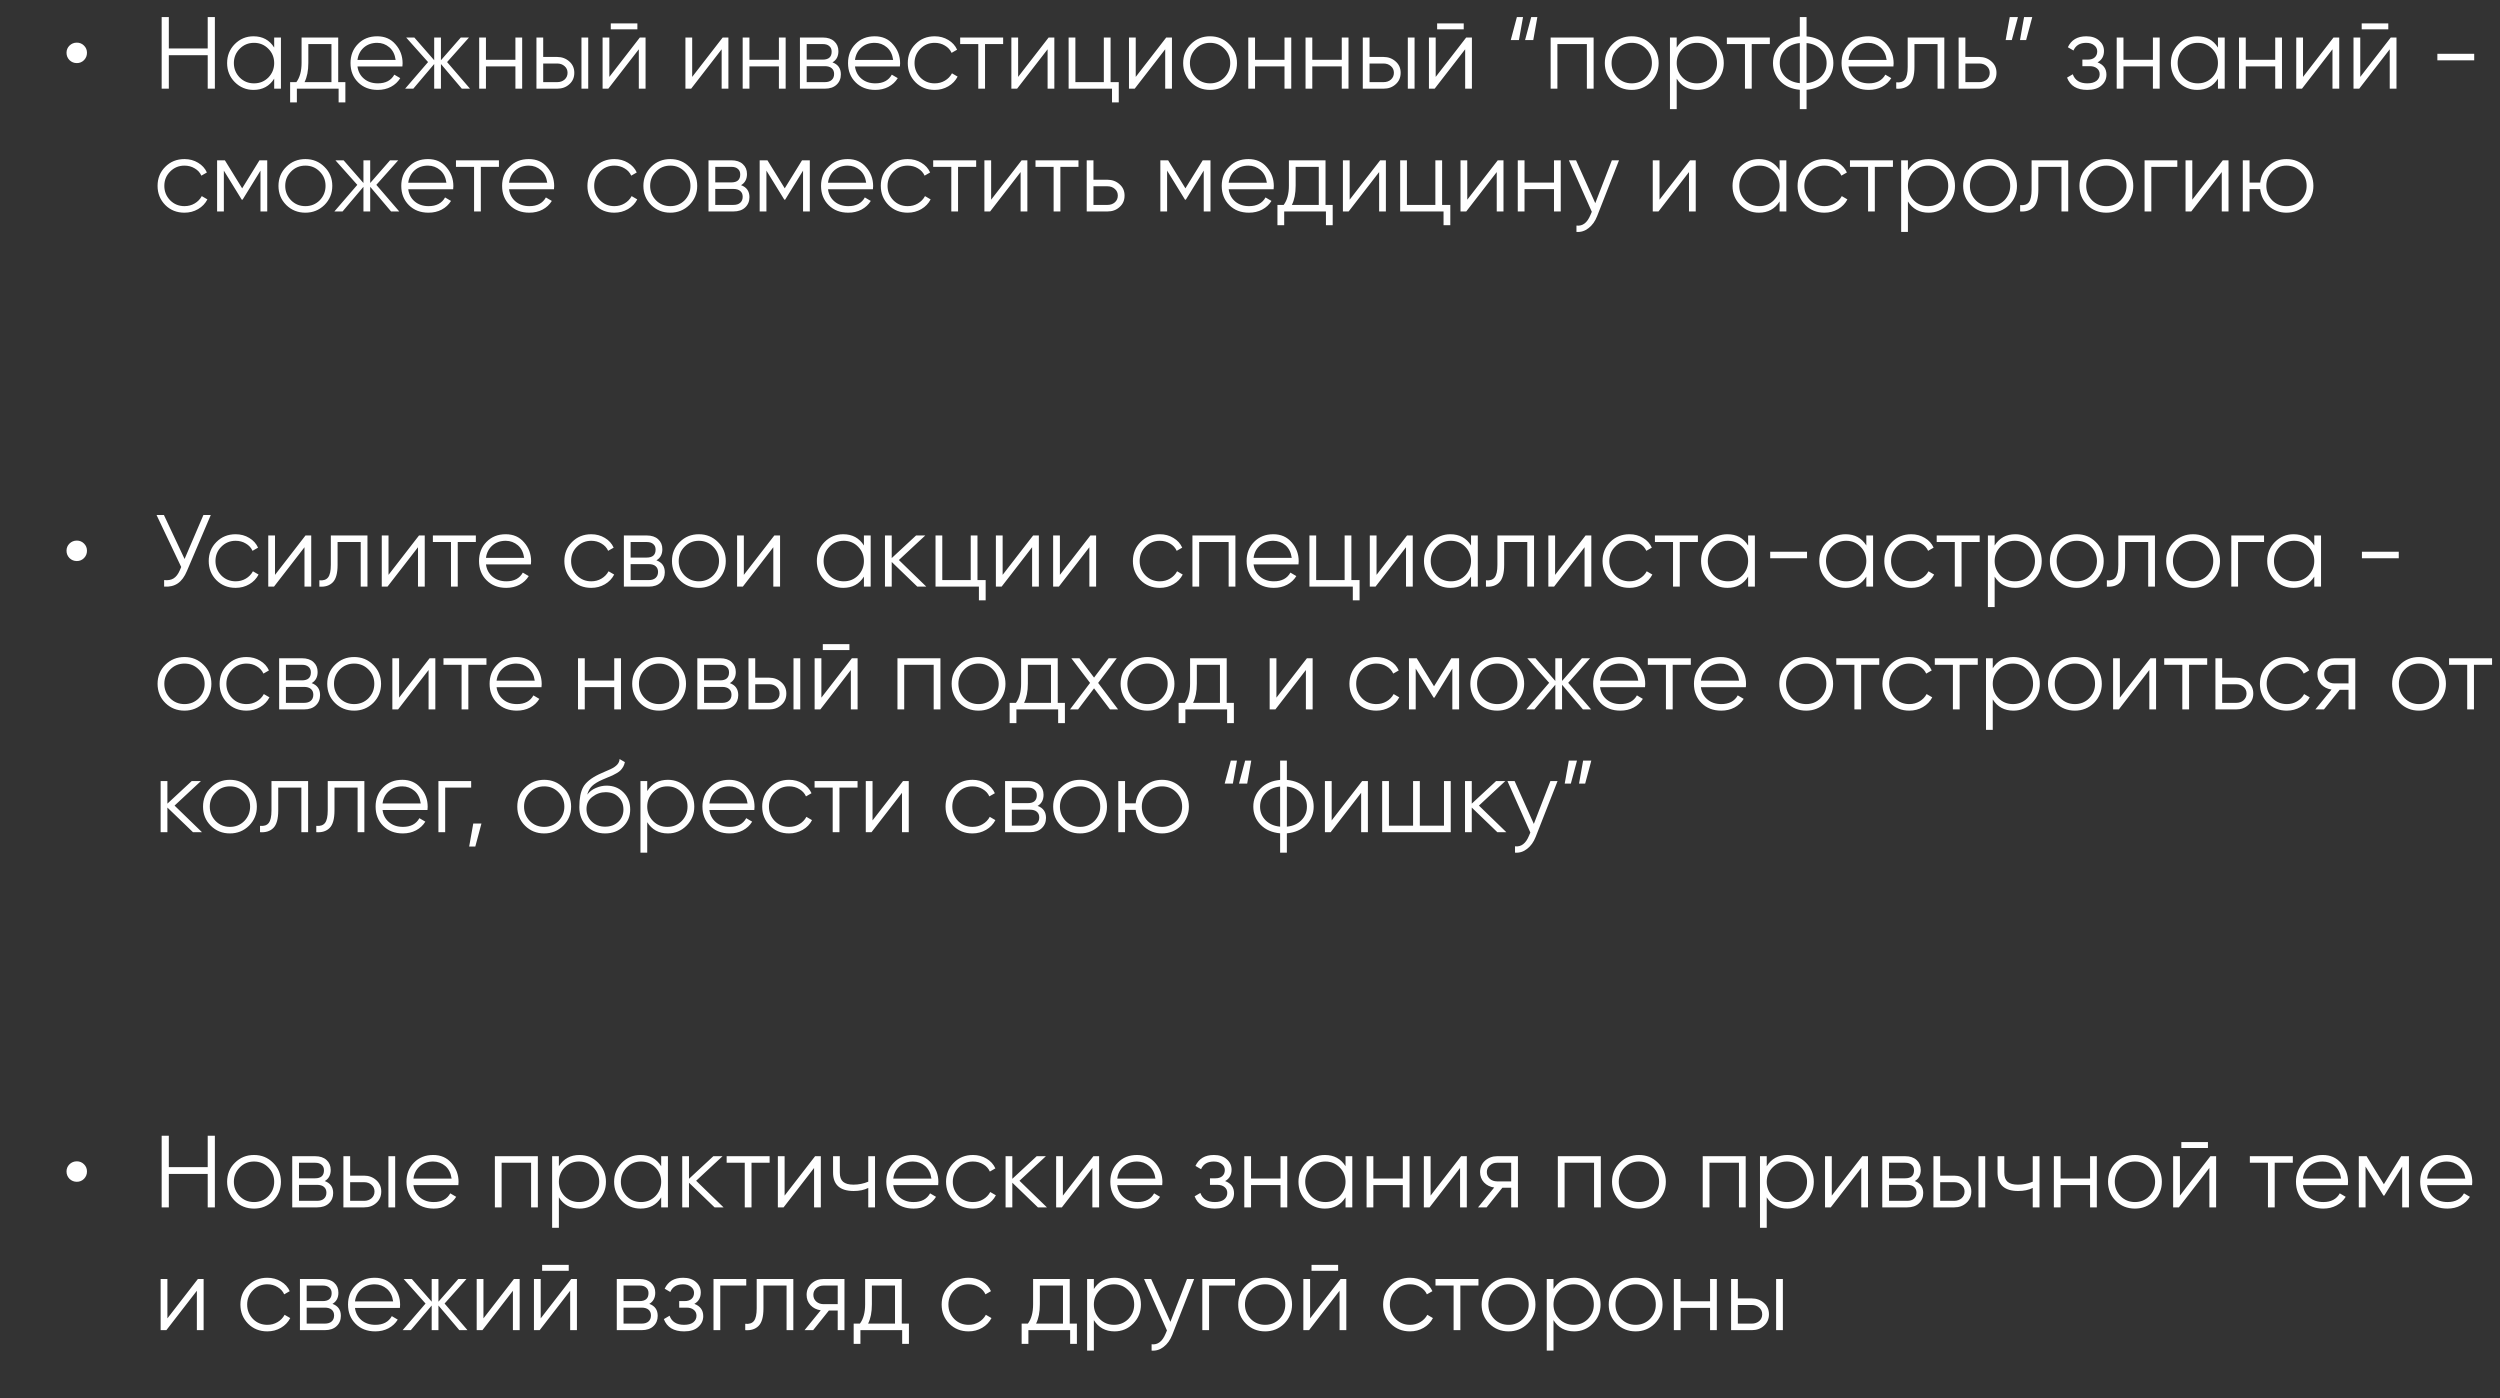 <?xml version="1.0" encoding="UTF-8"?> <svg xmlns="http://www.w3.org/2000/svg" width="733" height="410" viewBox="0 0 733 410" fill="none"><rect x="0" y="0" width="733" height="410" fill="#333333" stroke="none"/> <path d="M22.533 18.5C21.693 18.5 20.973 18.21 20.373 17.63C19.793 17.03 19.503 16.31 19.503 15.47C19.503 14.65 19.793 13.95 20.373 13.37C20.973 12.79 21.693 12.5 22.533 12.5C23.353 12.5 24.053 12.79 24.633 13.37C25.213 13.95 25.503 14.65 25.503 15.47C25.503 16.31 25.213 17.03 24.633 17.63C24.053 18.21 23.353 18.5 22.533 18.5ZM60.9 14.21V5H63V26H60.9V16.19H49.5V26H47.4V5H49.5V14.21H60.9ZM80.391 13.94V11H82.371V26H80.391V23.06C79.011 25.26 76.991 26.36 74.331 26.36C72.191 26.36 70.361 25.6 68.841 24.08C67.341 22.56 66.591 20.7 66.591 18.5C66.591 16.3 67.341 14.44 68.841 12.92C70.361 11.4 72.191 10.64 74.331 10.64C76.991 10.64 79.011 11.74 80.391 13.94ZM70.281 22.73C71.421 23.87 72.821 24.44 74.481 24.44C76.141 24.44 77.541 23.87 78.681 22.73C79.821 21.55 80.391 20.14 80.391 18.5C80.391 16.84 79.821 15.44 78.681 14.3C77.541 13.14 76.141 12.56 74.481 12.56C72.821 12.56 71.421 13.14 70.281 14.3C69.141 15.44 68.571 16.84 68.571 18.5C68.571 20.14 69.141 21.55 70.281 22.73ZM99.163 11V24.08H101.263V30.02H99.283V26H87.043V30.02H85.063V24.08H86.893C87.913 22.72 88.423 20.83 88.423 18.41V11H99.163ZM89.293 24.08H97.183V12.92H90.403V18.41C90.403 20.73 90.033 22.62 89.293 24.08ZM110.602 10.64C112.842 10.64 114.632 11.43 115.972 13.01C117.352 14.57 118.042 16.42 118.042 18.56C118.042 18.66 118.022 18.97 117.982 19.49H104.812C105.012 20.99 105.652 22.19 106.732 23.09C107.812 23.99 109.162 24.44 110.782 24.44C113.062 24.44 114.672 23.59 115.612 21.89L117.352 22.91C116.692 23.99 115.782 24.84 114.622 25.46C113.482 26.06 112.192 26.36 110.752 26.36C108.392 26.36 106.472 25.62 104.992 24.14C103.512 22.66 102.772 20.78 102.772 18.5C102.772 16.24 103.502 14.37 104.962 12.89C106.422 11.39 108.302 10.64 110.602 10.64ZM110.602 12.56C109.042 12.56 107.732 13.02 106.672 13.94C105.632 14.86 105.012 16.07 104.812 17.57H116.002C115.782 15.97 115.172 14.74 114.172 13.88C113.132 13 111.942 12.56 110.602 12.56ZM131.084 18.2L137.804 26H135.404L129.284 18.77V26H127.304V18.77L121.184 26H118.784L125.504 18.2L119.084 11H121.484L127.304 17.66V11H129.284V17.66L135.104 11H137.504L131.084 18.2ZM151.118 17.54V11H153.098V26H151.118V19.46H142.478V26H140.498V11H142.478V17.54H151.118ZM159.266 16.7H163.376C164.756 16.7 165.936 17.14 166.916 18.02C167.896 18.88 168.386 19.99 168.386 21.35C168.386 22.73 167.896 23.85 166.916 24.71C165.976 25.57 164.796 26 163.376 26H157.286V11H159.266V16.7ZM170.486 26V11H172.466V26H170.486ZM159.266 24.08H163.376C164.236 24.08 164.956 23.83 165.536 23.33C166.116 22.81 166.406 22.15 166.406 21.35C166.406 20.55 166.116 19.9 165.536 19.4C164.956 18.88 164.236 18.62 163.376 18.62H159.266V24.08ZM186.88 8.6H179.08V6.86H186.88V8.6ZM178.66 22.55L187.6 11H189.28V26H187.3V14.45L178.36 26H176.68V11H178.66V22.55ZM202.947 22.55L211.887 11H213.567V26H211.587V14.45L202.647 26H200.967V11H202.947V22.55ZM228.374 17.54V11H230.354V26H228.374V19.46H219.734V26H217.754V11H219.734V17.54H228.374ZM244.081 18.29C245.721 18.89 246.541 20.06 246.541 21.8C246.541 23.04 246.121 24.05 245.281 24.83C244.461 25.61 243.311 26 241.831 26H234.541V11H241.231C242.671 11 243.791 11.37 244.591 12.11C245.411 12.85 245.821 13.82 245.821 15.02C245.821 16.52 245.241 17.61 244.081 18.29ZM241.231 12.92H236.521V17.48H241.231C242.971 17.48 243.841 16.7 243.841 15.14C243.841 14.44 243.611 13.9 243.151 13.52C242.711 13.12 242.071 12.92 241.231 12.92ZM236.521 24.08H241.831C242.711 24.08 243.381 23.87 243.841 23.45C244.321 23.03 244.561 22.44 244.561 21.68C244.561 20.96 244.321 20.4 243.841 20C243.381 19.6 242.711 19.4 241.831 19.4H236.521V24.08ZM256.471 10.64C258.711 10.64 260.501 11.43 261.841 13.01C263.221 14.57 263.911 16.42 263.911 18.56C263.911 18.66 263.891 18.97 263.851 19.49H250.681C250.881 20.99 251.521 22.19 252.601 23.09C253.681 23.99 255.031 24.44 256.651 24.44C258.931 24.44 260.541 23.59 261.481 21.89L263.221 22.91C262.561 23.99 261.651 24.84 260.491 25.46C259.351 26.06 258.061 26.36 256.621 26.36C254.261 26.36 252.341 25.62 250.861 24.14C249.381 22.66 248.641 20.78 248.641 18.5C248.641 16.24 249.371 14.37 250.831 12.89C252.291 11.39 254.171 10.64 256.471 10.64ZM256.471 12.56C254.911 12.56 253.601 13.02 252.541 13.94C251.501 14.86 250.881 16.07 250.681 17.57H261.871C261.651 15.97 261.041 14.74 260.041 13.88C259.001 13 257.811 12.56 256.471 12.56ZM274.051 26.36C271.791 26.36 269.911 25.61 268.411 24.11C266.911 22.57 266.161 20.7 266.161 18.5C266.161 16.28 266.911 14.42 268.411 12.92C269.911 11.4 271.791 10.64 274.051 10.64C275.531 10.64 276.861 11 278.041 11.72C279.221 12.42 280.081 13.37 280.621 14.57L279.001 15.5C278.601 14.6 277.951 13.89 277.051 13.37C276.171 12.83 275.171 12.56 274.051 12.56C272.391 12.56 270.991 13.14 269.851 14.3C268.711 15.44 268.141 16.84 268.141 18.5C268.141 20.14 268.711 21.55 269.851 22.73C270.991 23.87 272.391 24.44 274.051 24.44C275.151 24.44 276.141 24.18 277.021 23.66C277.921 23.14 278.621 22.42 279.121 21.5L280.771 22.46C280.151 23.66 279.241 24.61 278.041 25.31C276.841 26.01 275.511 26.36 274.051 26.36ZM281.521 11H294.121V12.92H288.811V26H286.831V12.92H281.521V11ZM298.514 22.55L307.454 11H309.134V26H307.154V14.45L298.214 26H296.534V11H298.514V22.55ZM325.621 11V24.08H328.021V30.02H326.041V26H313.321V11H315.301V24.08H323.641V11H325.621ZM332.996 22.55L341.936 11H343.616V26H341.636V14.45L332.696 26H331.016V11H332.996V22.55ZM360.373 24.11C358.833 25.61 356.973 26.36 354.793 26.36C352.573 26.36 350.703 25.61 349.183 24.11C347.663 22.59 346.903 20.72 346.903 18.5C346.903 16.28 347.663 14.42 349.183 12.92C350.703 11.4 352.573 10.64 354.793 10.64C356.993 10.64 358.853 11.4 360.373 12.92C361.913 14.42 362.683 16.28 362.683 18.5C362.683 20.7 361.913 22.57 360.373 24.11ZM350.593 22.73C351.733 23.87 353.133 24.44 354.793 24.44C356.453 24.44 357.853 23.87 358.993 22.73C360.133 21.55 360.703 20.14 360.703 18.5C360.703 16.84 360.133 15.44 358.993 14.3C357.853 13.14 356.453 12.56 354.793 12.56C353.133 12.56 351.733 13.14 350.593 14.3C349.453 15.44 348.883 16.84 348.883 18.5C348.883 20.14 349.453 21.55 350.593 22.73ZM376.616 17.54V11H378.596V26H376.616V19.46H367.976V26H365.996V11H367.976V17.54H376.616ZM393.404 17.54V11H395.384V26H393.404V19.46H384.764V26H382.784V11H384.764V17.54H393.404ZM401.551 16.7H405.661C407.041 16.7 408.221 17.14 409.201 18.02C410.181 18.88 410.671 19.99 410.671 21.35C410.671 22.73 410.181 23.85 409.201 24.71C408.261 25.57 407.081 26 405.661 26H399.571V11H401.551V16.7ZM412.771 26V11H414.751V26H412.771ZM401.551 24.08H405.661C406.521 24.08 407.241 23.83 407.821 23.33C408.401 22.81 408.691 22.15 408.691 21.35C408.691 20.55 408.401 19.9 407.821 19.4C407.241 18.88 406.521 18.62 405.661 18.62H401.551V24.08ZM429.165 8.6H421.365V6.86H429.165V8.6ZM420.945 22.55L429.885 11H431.565V26H429.585V14.45L420.645 26H418.965V11H420.945V22.55ZM445.352 11.75H442.952L444.752 5H446.552L445.352 11.75ZM449.552 11.75H447.152L448.952 5H450.752L449.552 11.75ZM454.649 11H467.249V26H465.269V12.92H456.629V26H454.649V11ZM484.006 24.11C482.466 25.61 480.606 26.36 478.426 26.36C476.206 26.36 474.336 25.61 472.816 24.11C471.296 22.59 470.536 20.72 470.536 18.5C470.536 16.28 471.296 14.42 472.816 12.92C474.336 11.4 476.206 10.64 478.426 10.64C480.626 10.64 482.486 11.4 484.006 12.92C485.546 14.42 486.316 16.28 486.316 18.5C486.316 20.7 485.546 22.57 484.006 24.11ZM474.226 22.73C475.366 23.87 476.766 24.44 478.426 24.44C480.086 24.44 481.486 23.87 482.626 22.73C483.766 21.55 484.336 20.14 484.336 18.5C484.336 16.84 483.766 15.44 482.626 14.3C481.486 13.14 480.086 12.56 478.426 12.56C476.766 12.56 475.366 13.14 474.226 14.3C473.086 15.44 472.516 16.84 472.516 18.5C472.516 20.14 473.086 21.55 474.226 22.73ZM497.669 10.64C499.809 10.64 501.629 11.4 503.129 12.92C504.649 14.44 505.409 16.3 505.409 18.5C505.409 20.7 504.649 22.56 503.129 24.08C501.629 25.6 499.809 26.36 497.669 26.36C495.009 26.36 492.989 25.26 491.609 23.06V32H489.629V11H491.609V13.94C492.989 11.74 495.009 10.64 497.669 10.64ZM493.319 22.73C494.459 23.87 495.859 24.44 497.519 24.44C499.179 24.44 500.579 23.87 501.719 22.73C502.859 21.55 503.429 20.14 503.429 18.5C503.429 16.84 502.859 15.44 501.719 14.3C500.579 13.14 499.179 12.56 497.519 12.56C495.859 12.56 494.459 13.14 493.319 14.3C492.179 15.44 491.609 16.84 491.609 18.5C491.609 20.14 492.179 21.55 493.319 22.73ZM506.316 11H518.916V12.92H513.606V26H511.626V12.92H506.316V11ZM529.683 26.33V32H527.703V26.33C525.323 26.11 523.423 25.28 522.003 23.84C520.563 22.36 519.843 20.58 519.843 18.5C519.843 16.42 520.563 14.64 522.003 13.16C523.423 11.72 525.323 10.89 527.703 10.67V5H529.683V10.67C532.063 10.89 533.963 11.72 535.383 13.16C536.823 14.64 537.543 16.42 537.543 18.5C537.543 20.58 536.823 22.36 535.383 23.84C533.963 25.28 532.063 26.11 529.683 26.33ZM527.703 24.38V12.62C525.923 12.8 524.493 13.43 523.413 14.51C522.353 15.59 521.823 16.92 521.823 18.5C521.823 20.08 522.353 21.41 523.413 22.49C524.493 23.57 525.923 24.2 527.703 24.38ZM529.683 12.62V24.38C531.463 24.2 532.883 23.57 533.943 22.49C535.023 21.41 535.563 20.08 535.563 18.5C535.563 16.92 535.023 15.59 533.943 14.51C532.883 13.43 531.463 12.8 529.683 12.62ZM547.77 10.64C550.01 10.64 551.8 11.43 553.14 13.01C554.52 14.57 555.21 16.42 555.21 18.56C555.21 18.66 555.19 18.97 555.15 19.49H541.98C542.18 20.99 542.82 22.19 543.9 23.09C544.98 23.99 546.33 24.44 547.95 24.44C550.23 24.44 551.84 23.59 552.78 21.89L554.52 22.91C553.86 23.99 552.95 24.84 551.79 25.46C550.65 26.06 549.36 26.36 547.92 26.36C545.56 26.36 543.64 25.62 542.16 24.14C540.68 22.66 539.94 20.78 539.94 18.5C539.94 16.24 540.67 14.37 542.13 12.89C543.59 11.39 545.47 10.64 547.77 10.64ZM547.77 12.56C546.21 12.56 544.9 13.02 543.84 13.94C542.8 14.86 542.18 16.07 541.98 17.57H553.17C552.95 15.97 552.34 14.74 551.34 13.88C550.3 13 549.11 12.56 547.77 12.56ZM559.334 11H570.074V26H568.094V12.92H561.314V19.61C561.314 22.11 560.834 23.83 559.874 24.77C558.934 25.71 557.634 26.12 555.974 26V24.14C557.134 24.26 557.984 23.98 558.524 23.3C559.064 22.62 559.334 21.39 559.334 19.61V11ZM576.248 16.7H580.358C581.738 16.7 582.918 17.14 583.898 18.02C584.878 18.88 585.368 19.99 585.368 21.35C585.368 22.73 584.878 23.85 583.898 24.71C582.958 25.57 581.778 26 580.358 26H574.268V11H576.248V16.7ZM576.248 24.08H580.358C581.218 24.08 581.938 23.83 582.518 23.33C583.098 22.81 583.388 22.15 583.388 21.35C583.388 20.55 583.098 19.9 582.518 19.4C581.938 18.88 581.218 18.62 580.358 18.62H576.248V24.08ZM589.26 5H591.66L589.86 11.75H588.06L589.26 5ZM593.46 5H595.86L594.06 11.75H592.26L593.46 5ZM614.996 18.29C616.736 18.95 617.606 20.15 617.606 21.89C617.606 23.15 617.116 24.21 616.136 25.07C615.196 25.93 613.816 26.36 611.996 26.36C608.956 26.36 606.976 25.16 606.056 22.76L607.736 21.77C608.376 23.55 609.796 24.44 611.996 24.44C613.136 24.44 614.026 24.2 614.666 23.72C615.306 23.22 615.626 22.57 615.626 21.77C615.626 21.05 615.366 20.48 614.846 20.06C614.326 19.62 613.626 19.4 612.746 19.4H610.556V17.48H612.146C613.006 17.48 613.676 17.27 614.156 16.85C614.656 16.41 614.906 15.81 614.906 15.05C614.906 14.33 614.606 13.74 614.006 13.28C613.426 12.8 612.656 12.56 611.696 12.56C609.836 12.56 608.586 13.31 607.946 14.81L606.296 13.85C607.296 11.71 609.096 10.64 611.696 10.64C613.296 10.64 614.556 11.06 615.476 11.9C616.416 12.72 616.886 13.73 616.886 14.93C616.886 16.47 616.256 17.59 614.996 18.29ZM631.236 17.54V11H633.216V26H631.236V19.46H622.596V26H620.616V11H622.596V17.54H631.236ZM650.303 13.94V11H652.283V26H650.303V23.06C648.923 25.26 646.903 26.36 644.243 26.36C642.103 26.36 640.273 25.6 638.753 24.08C637.253 22.56 636.503 20.7 636.503 18.5C636.503 16.3 637.253 14.44 638.753 12.92C640.273 11.4 642.103 10.64 644.243 10.64C646.903 10.64 648.923 11.74 650.303 13.94ZM640.193 22.73C641.333 23.87 642.733 24.44 644.393 24.44C646.053 24.44 647.453 23.87 648.593 22.73C649.733 21.55 650.303 20.14 650.303 18.5C650.303 16.84 649.733 15.44 648.593 14.3C647.453 13.14 646.053 12.56 644.393 12.56C642.733 12.56 641.333 13.14 640.193 14.3C639.053 15.44 638.483 16.84 638.483 18.5C638.483 20.14 639.053 21.55 640.193 22.73ZM667.095 17.54V11H669.075V26H667.095V19.46H658.455V26H656.475V11H658.455V17.54H667.095ZM675.242 22.55L684.182 11H685.862V26H683.882V14.45L674.942 26H673.262V11H675.242V22.55ZM700.249 8.6H692.449V6.86H700.249V8.6ZM692.029 22.55L700.969 11H702.649V26H700.669V14.45L691.729 26H690.049V11H692.029V22.55ZM725.436 17.69H714.636V15.77H725.436V17.69ZM54.09 62.36C51.83 62.36 49.95 61.61 48.45 60.11C46.95 58.57 46.2 56.7 46.2 54.5C46.2 52.28 46.95 50.42 48.45 48.92C49.95 47.4 51.83 46.64 54.09 46.64C55.57 46.64 56.9 47 58.08 47.72C59.26 48.42 60.12 49.37 60.66 50.57L59.04 51.5C58.64 50.6 57.99 49.89 57.09 49.37C56.21 48.83 55.21 48.56 54.09 48.56C52.43 48.56 51.03 49.14 49.89 50.3C48.75 51.44 48.18 52.84 48.18 54.5C48.18 56.14 48.75 57.55 49.89 58.73C51.03 59.87 52.43 60.44 54.09 60.44C55.19 60.44 56.18 60.18 57.06 59.66C57.96 59.14 58.66 58.42 59.16 57.5L60.81 58.46C60.19 59.66 59.28 60.61 58.08 61.31C56.88 62.01 55.55 62.36 54.09 62.36ZM76.073 47H78.353V62H76.373V50.03L71.123 58.55H70.883L65.633 50.03V62H63.653V47H65.933L71.003 55.22L76.073 47ZM95.119 60.11C93.579 61.61 91.719 62.36 89.539 62.36C87.319 62.36 85.449 61.61 83.929 60.11C82.409 58.59 81.649 56.72 81.649 54.5C81.649 52.28 82.409 50.42 83.929 48.92C85.449 47.4 87.319 46.64 89.539 46.64C91.739 46.64 93.599 47.4 95.119 48.92C96.659 50.42 97.429 52.28 97.429 54.5C97.429 56.7 96.659 58.57 95.119 60.11ZM85.339 58.73C86.479 59.87 87.879 60.44 89.539 60.44C91.199 60.44 92.599 59.87 93.739 58.73C94.879 57.55 95.449 56.14 95.449 54.5C95.449 52.84 94.879 51.44 93.739 50.3C92.599 49.14 91.199 48.56 89.539 48.56C87.879 48.56 86.479 49.14 85.339 50.3C84.199 51.44 83.629 52.84 83.629 54.5C83.629 56.14 84.199 57.55 85.339 58.73ZM110.341 54.2L117.061 62H114.661L108.541 54.77V62H106.561V54.77L100.441 62H98.041L104.761 54.2L98.341 47H100.741L106.561 53.66V47H108.541V53.66L114.361 47H116.761L110.341 54.2ZM125.485 46.64C127.725 46.64 129.515 47.43 130.855 49.01C132.235 50.57 132.925 52.42 132.925 54.56C132.925 54.66 132.905 54.97 132.865 55.49H119.695C119.895 56.99 120.535 58.19 121.615 59.09C122.695 59.99 124.045 60.44 125.665 60.44C127.945 60.44 129.555 59.59 130.495 57.89L132.235 58.91C131.575 59.99 130.665 60.84 129.505 61.46C128.365 62.06 127.075 62.36 125.635 62.36C123.275 62.36 121.355 61.62 119.875 60.14C118.395 58.66 117.655 56.78 117.655 54.5C117.655 52.24 118.385 50.37 119.845 48.89C121.305 47.39 123.185 46.64 125.485 46.64ZM125.485 48.56C123.925 48.56 122.615 49.02 121.555 49.94C120.515 50.86 119.895 52.07 119.695 53.57H130.885C130.665 51.97 130.055 50.74 129.055 49.88C128.015 49 126.825 48.56 125.485 48.56ZM133.689 47H146.289V48.92H140.979V62H138.999V48.92H133.689V47ZM155.046 46.64C157.286 46.64 159.076 47.43 160.416 49.01C161.796 50.57 162.486 52.42 162.486 54.56C162.486 54.66 162.466 54.97 162.426 55.49H149.256C149.456 56.99 150.096 58.19 151.176 59.09C152.256 59.99 153.606 60.44 155.226 60.44C157.506 60.44 159.116 59.59 160.056 57.89L161.796 58.91C161.136 59.99 160.226 60.84 159.066 61.46C157.926 62.06 156.636 62.36 155.196 62.36C152.836 62.36 150.916 61.62 149.436 60.14C147.956 58.66 147.216 56.78 147.216 54.5C147.216 52.24 147.946 50.37 149.406 48.89C150.866 47.39 152.746 46.64 155.046 46.64ZM155.046 48.56C153.486 48.56 152.176 49.02 151.116 49.94C150.076 50.86 149.456 52.07 149.256 53.57H160.446C160.226 51.97 159.616 50.74 158.616 49.88C157.576 49 156.386 48.56 155.046 48.56ZM180.125 62.36C177.865 62.36 175.985 61.61 174.485 60.11C172.985 58.57 172.235 56.7 172.235 54.5C172.235 52.28 172.985 50.42 174.485 48.92C175.985 47.4 177.865 46.64 180.125 46.64C181.605 46.64 182.935 47 184.115 47.72C185.295 48.42 186.155 49.37 186.695 50.57L185.075 51.5C184.675 50.6 184.025 49.89 183.125 49.37C182.245 48.83 181.245 48.56 180.125 48.56C178.465 48.56 177.065 49.14 175.925 50.3C174.785 51.44 174.215 52.84 174.215 54.5C174.215 56.14 174.785 57.55 175.925 58.73C177.065 59.87 178.465 60.44 180.125 60.44C181.225 60.44 182.215 60.18 183.095 59.66C183.995 59.14 184.695 58.42 185.195 57.5L186.845 58.46C186.225 59.66 185.315 60.61 184.115 61.31C182.915 62.01 181.585 62.36 180.125 62.36ZM202.111 60.11C200.571 61.61 198.711 62.36 196.531 62.36C194.311 62.36 192.441 61.61 190.921 60.11C189.401 58.59 188.641 56.72 188.641 54.5C188.641 52.28 189.401 50.42 190.921 48.92C192.441 47.4 194.311 46.64 196.531 46.64C198.731 46.64 200.591 47.4 202.111 48.92C203.651 50.42 204.421 52.28 204.421 54.5C204.421 56.7 203.651 58.57 202.111 60.11ZM192.331 58.73C193.471 59.87 194.871 60.44 196.531 60.44C198.191 60.44 199.591 59.87 200.731 58.73C201.871 57.55 202.441 56.14 202.441 54.5C202.441 52.84 201.871 51.44 200.731 50.3C199.591 49.14 198.191 48.56 196.531 48.56C194.871 48.56 193.471 49.14 192.331 50.3C191.191 51.44 190.621 52.84 190.621 54.5C190.621 56.14 191.191 57.55 192.331 58.73ZM217.275 54.29C218.915 54.89 219.735 56.06 219.735 57.8C219.735 59.04 219.315 60.05 218.475 60.83C217.655 61.61 216.505 62 215.025 62H207.735V47H214.425C215.865 47 216.985 47.37 217.785 48.11C218.605 48.85 219.015 49.82 219.015 51.02C219.015 52.52 218.435 53.61 217.275 54.29ZM214.425 48.92H209.715V53.48H214.425C216.165 53.48 217.035 52.7 217.035 51.14C217.035 50.44 216.805 49.9 216.345 49.52C215.905 49.12 215.265 48.92 214.425 48.92ZM209.715 60.08H215.025C215.905 60.08 216.575 59.87 217.035 59.45C217.515 59.03 217.755 58.44 217.755 57.68C217.755 56.96 217.515 56.4 217.035 56C216.575 55.6 215.905 55.4 215.025 55.4H209.715V60.08ZM235.155 47H237.435V62H235.455V50.03L230.205 58.55H229.965L224.715 50.03V62H222.735V47H225.015L230.085 55.22L235.155 47ZM248.561 46.64C250.801 46.64 252.591 47.43 253.931 49.01C255.311 50.57 256.001 52.42 256.001 54.56C256.001 54.66 255.981 54.97 255.941 55.49H242.771C242.971 56.99 243.611 58.19 244.691 59.09C245.771 59.99 247.121 60.44 248.741 60.44C251.021 60.44 252.631 59.59 253.571 57.89L255.311 58.91C254.651 59.99 253.741 60.84 252.581 61.46C251.441 62.06 250.151 62.36 248.711 62.36C246.351 62.36 244.431 61.62 242.951 60.14C241.471 58.66 240.731 56.78 240.731 54.5C240.731 52.24 241.461 50.37 242.921 48.89C244.381 47.39 246.261 46.64 248.561 46.64ZM248.561 48.56C247.001 48.56 245.691 49.02 244.631 49.94C243.591 50.86 242.971 52.07 242.771 53.57H253.961C253.741 51.97 253.131 50.74 252.131 49.88C251.091 49 249.901 48.56 248.561 48.56ZM266.141 62.36C263.881 62.36 262.001 61.61 260.501 60.11C259.001 58.57 258.251 56.7 258.251 54.5C258.251 52.28 259.001 50.42 260.501 48.92C262.001 47.4 263.881 46.64 266.141 46.64C267.621 46.64 268.951 47 270.131 47.72C271.311 48.42 272.171 49.37 272.711 50.57L271.091 51.5C270.691 50.6 270.041 49.89 269.141 49.37C268.261 48.83 267.261 48.56 266.141 48.56C264.481 48.56 263.081 49.14 261.941 50.3C260.801 51.44 260.231 52.84 260.231 54.5C260.231 56.14 260.801 57.55 261.941 58.73C263.081 59.87 264.481 60.44 266.141 60.44C267.241 60.44 268.231 60.18 269.111 59.66C270.011 59.14 270.711 58.42 271.211 57.5L272.861 58.46C272.241 59.66 271.331 60.61 270.131 61.31C268.931 62.01 267.601 62.36 266.141 62.36ZM273.611 47H286.211V48.92H280.901V62H278.921V48.92H273.611V47ZM290.603 58.55L299.543 47H301.223V62H299.243V50.45L290.303 62H288.623V47H290.603V58.55ZM303.611 47H316.211V48.92H310.901V62H308.921V48.92H303.611V47ZM320.603 52.7H324.713C326.093 52.7 327.273 53.14 328.253 54.02C329.233 54.88 329.723 55.99 329.723 57.35C329.723 58.73 329.233 59.85 328.253 60.71C327.313 61.57 326.133 62 324.713 62H318.623V47H320.603V52.7ZM320.603 60.08H324.713C325.573 60.08 326.293 59.83 326.873 59.33C327.453 58.81 327.743 58.15 327.743 57.35C327.743 56.55 327.453 55.9 326.873 55.4C326.293 54.88 325.573 54.62 324.713 54.62H320.603V60.08ZM352.635 47H354.915V62H352.935V50.03L347.685 58.55H347.445L342.195 50.03V62H340.215V47H342.495L347.565 55.22L352.635 47ZM366.042 46.64C368.282 46.64 370.072 47.43 371.412 49.01C372.792 50.57 373.482 52.42 373.482 54.56C373.482 54.66 373.462 54.97 373.422 55.49H360.252C360.452 56.99 361.092 58.19 362.172 59.09C363.252 59.99 364.602 60.44 366.222 60.44C368.502 60.44 370.112 59.59 371.052 57.89L372.792 58.91C372.132 59.99 371.222 60.84 370.062 61.46C368.922 62.06 367.632 62.36 366.192 62.36C363.832 62.36 361.912 61.62 360.432 60.14C358.952 58.66 358.212 56.78 358.212 54.5C358.212 52.24 358.942 50.37 360.402 48.89C361.862 47.39 363.742 46.64 366.042 46.64ZM366.042 48.56C364.482 48.56 363.172 49.02 362.112 49.94C361.072 50.86 360.452 52.07 360.252 53.57H371.442C371.222 51.97 370.612 50.74 369.612 49.88C368.572 49 367.382 48.56 366.042 48.56ZM388.645 47V60.08H390.745V66.02H388.765V62H376.525V66.02H374.545V60.08H376.375C377.395 58.72 377.905 56.83 377.905 54.41V47H388.645ZM378.775 60.08H386.665V48.92H379.885V54.41C379.885 56.73 379.515 58.62 378.775 60.08ZM395.721 58.55L404.661 47H406.341V62H404.361V50.45L395.421 62H393.741V47H395.721V58.55ZM422.828 47V60.08H425.228V66.02H423.248V62H410.528V47H412.508V60.08H420.848V47H422.828ZM430.203 58.55L439.143 47H440.823V62H438.843V50.45L429.903 62H428.223V47H430.203V58.55ZM455.63 53.54V47H457.61V62H455.63V55.46H446.99V62H445.01V47H446.99V53.54H455.63ZM467.737 59.57L472.597 47H474.697L468.277 63.38C467.677 64.9 466.837 66.07 465.757 66.89C464.697 67.73 463.517 68.1 462.217 68V66.14C464.017 66.36 465.387 65.32 466.327 63.02L466.717 62.09L459.997 47H462.097L467.737 59.57ZM486.57 58.55L495.51 47H497.19V62H495.21V50.45L486.27 62H484.59V47H486.57V58.55ZM521.777 49.94V47H523.757V62H521.777V59.06C520.397 61.26 518.377 62.36 515.717 62.36C513.577 62.36 511.747 61.6 510.227 60.08C508.727 58.56 507.977 56.7 507.977 54.5C507.977 52.3 508.727 50.44 510.227 48.92C511.747 47.4 513.577 46.64 515.717 46.64C518.377 46.64 520.397 47.74 521.777 49.94ZM511.667 58.73C512.807 59.87 514.207 60.44 515.867 60.44C517.527 60.44 518.927 59.87 520.067 58.73C521.207 57.55 521.777 56.14 521.777 54.5C521.777 52.84 521.207 51.44 520.067 50.3C518.927 49.14 517.527 48.56 515.867 48.56C514.207 48.56 512.807 49.14 511.667 50.3C510.527 51.44 509.957 52.84 509.957 54.5C509.957 56.14 510.527 57.55 511.667 58.73ZM534.94 62.36C532.68 62.36 530.8 61.61 529.3 60.11C527.8 58.57 527.05 56.7 527.05 54.5C527.05 52.28 527.8 50.42 529.3 48.92C530.8 47.4 532.68 46.64 534.94 46.64C536.42 46.64 537.75 47 538.93 47.72C540.11 48.42 540.97 49.37 541.51 50.57L539.89 51.5C539.49 50.6 538.84 49.89 537.94 49.37C537.06 48.83 536.06 48.56 534.94 48.56C533.28 48.56 531.88 49.14 530.74 50.3C529.6 51.44 529.03 52.84 529.03 54.5C529.03 56.14 529.6 57.55 530.74 58.73C531.88 59.87 533.28 60.44 534.94 60.44C536.04 60.44 537.03 60.18 537.91 59.66C538.81 59.14 539.51 58.42 540.01 57.5L541.66 58.46C541.04 59.66 540.13 60.61 538.93 61.31C537.73 62.01 536.4 62.36 534.94 62.36ZM542.409 47H555.009V48.92H549.699V62H547.719V48.92H542.409V47ZM565.462 46.64C567.602 46.64 569.422 47.4 570.922 48.92C572.442 50.44 573.202 52.3 573.202 54.5C573.202 56.7 572.442 58.56 570.922 60.08C569.422 61.6 567.602 62.36 565.462 62.36C562.802 62.36 560.782 61.26 559.402 59.06V68H557.422V47H559.402V49.94C560.782 47.74 562.802 46.64 565.462 46.64ZM561.112 58.73C562.252 59.87 563.652 60.44 565.312 60.44C566.972 60.44 568.372 59.87 569.512 58.73C570.652 57.55 571.222 56.14 571.222 54.5C571.222 52.84 570.652 51.44 569.512 50.3C568.372 49.14 566.972 48.56 565.312 48.56C563.652 48.56 562.252 49.14 561.112 50.3C559.972 51.44 559.402 52.84 559.402 54.5C559.402 56.14 559.972 57.55 561.112 58.73ZM589.065 60.11C587.525 61.61 585.665 62.36 583.485 62.36C581.265 62.36 579.395 61.61 577.875 60.11C576.355 58.59 575.595 56.72 575.595 54.5C575.595 52.28 576.355 50.42 577.875 48.92C579.395 47.4 581.265 46.64 583.485 46.64C585.685 46.64 587.545 47.4 589.065 48.92C590.605 50.42 591.375 52.28 591.375 54.5C591.375 56.7 590.605 58.57 589.065 60.11ZM579.285 58.73C580.425 59.87 581.825 60.44 583.485 60.44C585.145 60.44 586.545 59.87 587.685 58.73C588.825 57.55 589.395 56.14 589.395 54.5C589.395 52.84 588.825 51.44 587.685 50.3C586.545 49.14 585.145 48.56 583.485 48.56C581.825 48.56 580.425 49.14 579.285 50.3C578.145 51.44 577.575 52.84 577.575 54.5C577.575 56.14 578.145 57.55 579.285 58.73ZM595.662 47H606.402V62H604.422V48.92H597.642V55.61C597.642 58.11 597.162 59.83 596.202 60.77C595.262 61.71 593.962 62.12 592.302 62V60.14C593.462 60.26 594.312 59.98 594.852 59.3C595.392 58.62 595.662 57.39 595.662 55.61V47ZM623.166 60.11C621.626 61.61 619.766 62.36 617.586 62.36C615.366 62.36 613.496 61.61 611.976 60.11C610.456 58.59 609.696 56.72 609.696 54.5C609.696 52.28 610.456 50.42 611.976 48.92C613.496 47.4 615.366 46.64 617.586 46.64C619.786 46.64 621.646 47.4 623.166 48.92C624.706 50.42 625.476 52.28 625.476 54.5C625.476 56.7 624.706 58.57 623.166 60.11ZM613.386 58.73C614.526 59.87 615.926 60.44 617.586 60.44C619.246 60.44 620.646 59.87 621.786 58.73C622.926 57.55 623.496 56.14 623.496 54.5C623.496 52.84 622.926 51.44 621.786 50.3C620.646 49.14 619.246 48.56 617.586 48.56C615.926 48.56 614.526 49.14 613.386 50.3C612.246 51.44 611.676 52.84 611.676 54.5C611.676 56.14 612.246 57.55 613.386 58.73ZM628.789 47H638.389V48.92H630.769V62H628.789V47ZM642.781 58.55L651.721 47H653.401V62H651.421V50.45L642.481 62H640.801V47H642.781V58.55ZM670.398 46.64C672.598 46.64 674.458 47.4 675.978 48.92C677.518 50.42 678.288 52.28 678.288 54.5C678.288 56.7 677.518 58.57 675.978 60.11C674.438 61.61 672.578 62.36 670.398 62.36C668.398 62.36 666.658 61.71 665.178 60.41C663.718 59.07 662.888 57.42 662.688 55.46H659.568V62H657.588V47H659.568V53.54H662.688C662.908 51.56 663.738 49.92 665.178 48.62C666.638 47.3 668.378 46.64 670.398 46.64ZM666.198 58.73C667.338 59.87 668.738 60.44 670.398 60.44C672.058 60.44 673.458 59.87 674.598 58.73C675.738 57.55 676.308 56.14 676.308 54.5C676.308 52.84 675.738 51.44 674.598 50.3C673.458 49.14 672.058 48.56 670.398 48.56C668.738 48.56 667.338 49.14 666.198 50.3C665.058 51.44 664.488 52.84 664.488 54.5C664.488 56.14 665.058 57.55 666.198 58.73ZM22.533 164.5C21.693 164.5 20.973 164.21 20.373 163.63C19.793 163.03 19.503 162.31 19.503 161.47C19.503 160.65 19.793 159.95 20.373 159.37C20.973 158.79 21.693 158.5 22.533 158.5C23.353 158.5 24.053 158.79 24.633 159.37C25.213 159.95 25.503 160.65 25.503 161.47C25.503 162.31 25.213 163.03 24.633 163.63C24.053 164.21 23.353 164.5 22.533 164.5ZM54.12 163.9L59.64 151H61.8L54.81 167.41C54.11 169.09 53.22 170.3 52.14 171.04C51.06 171.78 49.72 172.1 48.12 172V170.08C49.24 170.2 50.16 170.04 50.88 169.6C51.62 169.14 52.23 168.35 52.71 167.23L53.13 166.24L45.9 151H48.06L54.12 163.9ZM69.09 172.36C66.83 172.36 64.95 171.61 63.45 170.11C61.95 168.57 61.2 166.7 61.2 164.5C61.2 162.28 61.95 160.42 63.45 158.92C64.95 157.4 66.83 156.64 69.09 156.64C70.57 156.64 71.9 157 73.08 157.72C74.26 158.42 75.12 159.37 75.66 160.57L74.04 161.5C73.64 160.6 72.99 159.89 72.09 159.37C71.21 158.83 70.21 158.56 69.09 158.56C67.43 158.56 66.03 159.14 64.89 160.3C63.75 161.44 63.18 162.84 63.18 164.5C63.18 166.14 63.75 167.55 64.89 168.73C66.03 169.87 67.43 170.44 69.09 170.44C70.19 170.44 71.18 170.18 72.06 169.66C72.96 169.14 73.66 168.42 74.16 167.5L75.81 168.46C75.19 169.66 74.28 170.61 73.08 171.31C71.88 172.01 70.55 172.36 69.09 172.36ZM80.633 168.55L89.573 157H91.253V172H89.273V160.45L80.333 172H78.653V157H80.633V168.55ZM97 157H107.74V172H105.76V158.92H98.98V165.61C98.98 168.11 98.5 169.83 97.54 170.77C96.6 171.71 95.3 172.12 93.64 172V170.14C94.8 170.26 95.65 169.98 96.19 169.3C96.73 168.62 97 167.39 97 165.61V157ZM113.914 168.55L122.854 157H124.534V172H122.554V160.45L113.614 172H111.934V157H113.914V168.55ZM126.921 157H139.521V158.92H134.211V172H132.231V158.92H126.921V157ZM148.278 156.64C150.518 156.64 152.308 157.43 153.648 159.01C155.028 160.57 155.718 162.42 155.718 164.56C155.718 164.66 155.698 164.97 155.658 165.49H142.488C142.688 166.99 143.328 168.19 144.408 169.09C145.488 169.99 146.838 170.44 148.458 170.44C150.738 170.44 152.348 169.59 153.288 167.89L155.028 168.91C154.368 169.99 153.458 170.84 152.298 171.46C151.158 172.06 149.868 172.36 148.428 172.36C146.068 172.36 144.148 171.62 142.668 170.14C141.188 168.66 140.448 166.78 140.448 164.5C140.448 162.24 141.178 160.37 142.638 158.89C144.098 157.39 145.978 156.64 148.278 156.64ZM148.278 158.56C146.718 158.56 145.408 159.02 144.348 159.94C143.308 160.86 142.688 162.07 142.488 163.57H153.678C153.458 161.97 152.848 160.74 151.848 159.88C150.808 159 149.618 158.56 148.278 158.56ZM173.358 172.36C171.098 172.36 169.218 171.61 167.718 170.11C166.218 168.57 165.468 166.7 165.468 164.5C165.468 162.28 166.218 160.42 167.718 158.92C169.218 157.4 171.098 156.64 173.358 156.64C174.838 156.64 176.168 157 177.348 157.72C178.528 158.42 179.388 159.37 179.928 160.57L178.308 161.5C177.908 160.6 177.258 159.89 176.358 159.37C175.478 158.83 174.478 158.56 173.358 158.56C171.698 158.56 170.298 159.14 169.158 160.3C168.018 161.44 167.448 162.84 167.448 164.5C167.448 166.14 168.018 167.55 169.158 168.73C170.298 169.87 171.698 170.44 173.358 170.44C174.458 170.44 175.448 170.18 176.328 169.66C177.228 169.14 177.928 168.42 178.428 167.5L180.078 168.46C179.458 169.66 178.548 170.61 177.348 171.31C176.148 172.01 174.818 172.36 173.358 172.36ZM192.46 164.29C194.1 164.89 194.92 166.06 194.92 167.8C194.92 169.04 194.5 170.05 193.66 170.83C192.84 171.61 191.69 172 190.21 172H182.92V157H189.61C191.05 157 192.17 157.37 192.97 158.11C193.79 158.85 194.2 159.82 194.2 161.02C194.2 162.52 193.62 163.61 192.46 164.29ZM189.61 158.92H184.9V163.48H189.61C191.35 163.48 192.22 162.7 192.22 161.14C192.22 160.44 191.99 159.9 191.53 159.52C191.09 159.12 190.45 158.92 189.61 158.92ZM184.9 170.08H190.21C191.09 170.08 191.76 169.87 192.22 169.45C192.7 169.03 192.94 168.44 192.94 167.68C192.94 166.96 192.7 166.4 192.22 166C191.76 165.6 191.09 165.4 190.21 165.4H184.9V170.08ZM210.49 170.11C208.95 171.61 207.09 172.36 204.91 172.36C202.69 172.36 200.82 171.61 199.3 170.11C197.78 168.59 197.02 166.72 197.02 164.5C197.02 162.28 197.78 160.42 199.3 158.92C200.82 157.4 202.69 156.64 204.91 156.64C207.11 156.64 208.97 157.4 210.49 158.92C212.03 160.42 212.8 162.28 212.8 164.5C212.8 166.7 212.03 168.57 210.49 170.11ZM200.71 168.73C201.85 169.87 203.25 170.44 204.91 170.44C206.57 170.44 207.97 169.87 209.11 168.73C210.25 167.55 210.82 166.14 210.82 164.5C210.82 162.84 210.25 161.44 209.11 160.3C207.97 159.14 206.57 158.56 204.91 158.56C203.25 158.56 201.85 159.14 200.71 160.3C199.57 161.44 199 162.84 199 164.5C199 166.14 199.57 167.55 200.71 168.73ZM218.094 168.55L227.034 157H228.714V172H226.734V160.45L217.794 172H216.114V157H218.094V168.55ZM253.301 159.94V157H255.281V172H253.301V169.06C251.921 171.26 249.901 172.36 247.241 172.36C245.101 172.36 243.271 171.6 241.751 170.08C240.251 168.56 239.501 166.7 239.501 164.5C239.501 162.3 240.251 160.44 241.751 158.92C243.271 157.4 245.101 156.64 247.241 156.64C249.901 156.64 251.921 157.74 253.301 159.94ZM243.191 168.73C244.331 169.87 245.731 170.44 247.391 170.44C249.051 170.44 250.451 169.87 251.591 168.73C252.731 167.55 253.301 166.14 253.301 164.5C253.301 162.84 252.731 161.44 251.591 160.3C250.451 159.14 249.051 158.56 247.391 158.56C245.731 158.56 244.331 159.14 243.191 160.3C242.051 161.44 241.481 162.84 241.481 164.5C241.481 166.14 242.051 167.55 243.191 168.73ZM263.553 164.2L271.593 172H268.953L261.453 164.77V172H259.473V157H261.453V163.63L268.593 157H271.293L263.553 164.2ZM286.597 157V170.08H288.997V176.02H287.017V172H274.297V157H276.277V170.08H284.617V157H286.597ZM293.973 168.55L302.913 157H304.593V172H302.613V160.45L293.673 172H291.993V157H293.973V168.55ZM310.76 168.55L319.7 157H321.38V172H319.4V160.45L310.46 172H308.78V157H310.76V168.55ZM340.057 172.36C337.797 172.36 335.917 171.61 334.417 170.11C332.917 168.57 332.167 166.7 332.167 164.5C332.167 162.28 332.917 160.42 334.417 158.92C335.917 157.4 337.797 156.64 340.057 156.64C341.537 156.64 342.867 157 344.047 157.72C345.227 158.42 346.087 159.37 346.627 160.57L345.007 161.5C344.607 160.6 343.957 159.89 343.057 159.37C342.177 158.83 341.177 158.56 340.057 158.56C338.397 158.56 336.997 159.14 335.857 160.3C334.717 161.44 334.147 162.84 334.147 164.5C334.147 166.14 334.717 167.55 335.857 168.73C336.997 169.87 338.397 170.44 340.057 170.44C341.157 170.44 342.147 170.18 343.027 169.66C343.927 169.14 344.627 168.42 345.127 167.5L346.777 168.46C346.157 169.66 345.247 170.61 344.047 171.31C342.847 172.01 341.517 172.36 340.057 172.36ZM349.62 157H362.22V172H360.24V158.92H351.6V172H349.62V157ZM373.337 156.64C375.577 156.64 377.367 157.43 378.707 159.01C380.087 160.57 380.777 162.42 380.777 164.56C380.777 164.66 380.757 164.97 380.717 165.49H367.547C367.747 166.99 368.387 168.19 369.467 169.09C370.547 169.99 371.897 170.44 373.517 170.44C375.797 170.44 377.407 169.59 378.347 167.89L380.087 168.91C379.427 169.99 378.517 170.84 377.357 171.46C376.217 172.06 374.927 172.36 373.487 172.36C371.127 172.36 369.207 171.62 367.727 170.14C366.247 168.66 365.507 166.78 365.507 164.5C365.507 162.24 366.237 160.37 367.697 158.89C369.157 157.39 371.037 156.64 373.337 156.64ZM373.337 158.56C371.777 158.56 370.467 159.02 369.407 159.94C368.367 160.86 367.747 162.07 367.547 163.57H378.737C378.517 161.97 377.907 160.74 376.907 159.88C375.867 159 374.677 158.56 373.337 158.56ZM396.226 157V170.08H398.626V176.02H396.646V172H383.926V157H385.906V170.08H394.246V157H396.226ZM403.601 168.55L412.541 157H414.221V172H412.241V160.45L403.301 172H401.621V157H403.601V168.55ZM431.309 159.94V157H433.289V172H431.309V169.06C429.929 171.26 427.909 172.36 425.249 172.36C423.109 172.36 421.279 171.6 419.759 170.08C418.259 168.56 417.509 166.7 417.509 164.5C417.509 162.3 418.259 160.44 419.759 158.92C421.279 157.4 423.109 156.64 425.249 156.64C427.909 156.64 429.929 157.74 431.309 159.94ZM421.199 168.73C422.339 169.87 423.739 170.44 425.399 170.44C427.059 170.44 428.459 169.87 429.599 168.73C430.739 167.55 431.309 166.14 431.309 164.5C431.309 162.84 430.739 161.44 429.599 160.3C428.459 159.14 427.059 158.56 425.399 158.56C423.739 158.56 422.339 159.14 421.199 160.3C420.059 161.44 419.489 162.84 419.489 164.5C419.489 166.14 420.059 167.55 421.199 168.73ZM439.041 157H449.781V172H447.801V158.92H441.021V165.61C441.021 168.11 440.541 169.83 439.581 170.77C438.641 171.71 437.341 172.12 435.681 172V170.14C436.841 170.26 437.691 169.98 438.231 169.3C438.771 168.62 439.041 167.39 439.041 165.61V157ZM455.955 168.55L464.895 157H466.575V172H464.595V160.45L455.655 172H453.975V157H455.955V168.55ZM477.752 172.36C475.492 172.36 473.612 171.61 472.112 170.11C470.612 168.57 469.862 166.7 469.862 164.5C469.862 162.28 470.612 160.42 472.112 158.92C473.612 157.4 475.492 156.64 477.752 156.64C479.232 156.64 480.562 157 481.742 157.72C482.922 158.42 483.782 159.37 484.322 160.57L482.702 161.5C482.302 160.6 481.652 159.89 480.752 159.37C479.872 158.83 478.872 158.56 477.752 158.56C476.092 158.56 474.692 159.14 473.552 160.3C472.412 161.44 471.842 162.84 471.842 164.5C471.842 166.14 472.412 167.55 473.552 168.73C474.692 169.87 476.092 170.44 477.752 170.44C478.852 170.44 479.842 170.18 480.722 169.66C481.622 169.14 482.322 168.42 482.822 167.5L484.472 168.46C483.852 169.66 482.942 170.61 481.742 171.31C480.542 172.01 479.212 172.36 477.752 172.36ZM485.222 157H497.822V158.92H492.512V172H490.532V158.92H485.222V157ZM512.549 159.94V157H514.529V172H512.549V169.06C511.169 171.26 509.149 172.36 506.489 172.36C504.349 172.36 502.519 171.6 500.999 170.08C499.499 168.56 498.749 166.7 498.749 164.5C498.749 162.3 499.499 160.44 500.999 158.92C502.519 157.4 504.349 156.64 506.489 156.64C509.149 156.64 511.169 157.74 512.549 159.94ZM502.439 168.73C503.579 169.87 504.979 170.44 506.639 170.44C508.299 170.44 509.699 169.87 510.839 168.73C511.979 167.55 512.549 166.14 512.549 164.5C512.549 162.84 511.979 161.44 510.839 160.3C509.699 159.14 508.299 158.56 506.639 158.56C504.979 158.56 503.579 159.14 502.439 160.3C501.299 161.44 500.729 162.84 500.729 164.5C500.729 166.14 501.299 167.55 502.439 168.73ZM529.821 163.69H519.021V161.77H529.821V163.69ZM547.207 159.94V157H549.187V172H547.207V169.06C545.827 171.26 543.807 172.36 541.147 172.36C539.007 172.36 537.177 171.6 535.657 170.08C534.157 168.56 533.407 166.7 533.407 164.5C533.407 162.3 534.157 160.44 535.657 158.92C537.177 157.4 539.007 156.64 541.147 156.64C543.807 156.64 545.827 157.74 547.207 159.94ZM537.097 168.73C538.237 169.87 539.637 170.44 541.297 170.44C542.957 170.44 544.357 169.87 545.497 168.73C546.637 167.55 547.207 166.14 547.207 164.5C547.207 162.84 546.637 161.44 545.497 160.3C544.357 159.14 542.957 158.56 541.297 158.56C539.637 158.56 538.237 159.14 537.097 160.3C535.957 161.44 535.387 162.84 535.387 164.5C535.387 166.14 535.957 167.55 537.097 168.73ZM560.369 172.36C558.109 172.36 556.229 171.61 554.729 170.11C553.229 168.57 552.479 166.7 552.479 164.5C552.479 162.28 553.229 160.42 554.729 158.92C556.229 157.4 558.109 156.64 560.369 156.64C561.849 156.64 563.179 157 564.359 157.72C565.539 158.42 566.399 159.37 566.939 160.57L565.319 161.5C564.919 160.6 564.269 159.89 563.369 159.37C562.489 158.83 561.489 158.56 560.369 158.56C558.709 158.56 557.309 159.14 556.169 160.3C555.029 161.44 554.459 162.84 554.459 164.5C554.459 166.14 555.029 167.55 556.169 168.73C557.309 169.87 558.709 170.44 560.369 170.44C561.469 170.44 562.459 170.18 563.339 169.66C564.239 169.14 564.939 168.42 565.439 167.5L567.089 168.46C566.469 169.66 565.559 170.61 564.359 171.31C563.159 172.01 561.829 172.36 560.369 172.36ZM567.839 157H580.439V158.92H575.129V172H573.149V158.92H567.839V157ZM590.892 156.64C593.032 156.64 594.852 157.4 596.352 158.92C597.872 160.44 598.632 162.3 598.632 164.5C598.632 166.7 597.872 168.56 596.352 170.08C594.852 171.6 593.032 172.36 590.892 172.36C588.232 172.36 586.212 171.26 584.832 169.06V178H582.852V157H584.832V159.94C586.212 157.74 588.232 156.64 590.892 156.64ZM586.542 168.73C587.682 169.87 589.082 170.44 590.742 170.44C592.402 170.44 593.802 169.87 594.942 168.73C596.082 167.55 596.652 166.14 596.652 164.5C596.652 162.84 596.082 161.44 594.942 160.3C593.802 159.14 592.402 158.56 590.742 158.56C589.082 158.56 587.682 159.14 586.542 160.3C585.402 161.44 584.832 162.84 584.832 164.5C584.832 166.14 585.402 167.55 586.542 168.73ZM614.494 170.11C612.954 171.61 611.094 172.36 608.914 172.36C606.694 172.36 604.824 171.61 603.304 170.11C601.784 168.59 601.024 166.72 601.024 164.5C601.024 162.28 601.784 160.42 603.304 158.92C604.824 157.4 606.694 156.64 608.914 156.64C611.114 156.64 612.974 157.4 614.494 158.92C616.034 160.42 616.804 162.28 616.804 164.5C616.804 166.7 616.034 168.57 614.494 170.11ZM604.714 168.73C605.854 169.87 607.254 170.44 608.914 170.44C610.574 170.44 611.974 169.87 613.114 168.73C614.254 167.55 614.824 166.14 614.824 164.5C614.824 162.84 614.254 161.44 613.114 160.3C611.974 159.14 610.574 158.56 608.914 158.56C607.254 158.56 605.854 159.14 604.714 160.3C603.574 161.44 603.004 162.84 603.004 164.5C603.004 166.14 603.574 167.55 604.714 168.73ZM621.092 157H631.832V172H629.852V158.92H623.072V165.61C623.072 168.11 622.592 169.83 621.632 170.77C620.692 171.71 619.392 172.12 617.732 172V170.14C618.892 170.26 619.742 169.98 620.282 169.3C620.822 168.62 621.092 167.39 621.092 165.61V157ZM648.596 170.11C647.056 171.61 645.196 172.36 643.016 172.36C640.796 172.36 638.926 171.61 637.406 170.11C635.886 168.59 635.126 166.72 635.126 164.5C635.126 162.28 635.886 160.42 637.406 158.92C638.926 157.4 640.796 156.64 643.016 156.64C645.216 156.64 647.076 157.4 648.596 158.92C650.136 160.42 650.906 162.28 650.906 164.5C650.906 166.7 650.136 168.57 648.596 170.11ZM638.816 168.73C639.956 169.87 641.356 170.44 643.016 170.44C644.676 170.44 646.076 169.87 647.216 168.73C648.356 167.55 648.926 166.14 648.926 164.5C648.926 162.84 648.356 161.44 647.216 160.3C646.076 159.14 644.676 158.56 643.016 158.56C641.356 158.56 639.956 159.14 638.816 160.3C637.676 161.44 637.106 162.84 637.106 164.5C637.106 166.14 637.676 167.55 638.816 168.73ZM654.219 157H663.819V158.92H656.199V172H654.219V157ZM678.545 159.94V157H680.525V172H678.545V169.06C677.165 171.26 675.145 172.36 672.485 172.36C670.345 172.36 668.515 171.6 666.995 170.08C665.495 168.56 664.745 166.7 664.745 164.5C664.745 162.3 665.495 160.44 666.995 158.92C668.515 157.4 670.345 156.64 672.485 156.64C675.145 156.64 677.165 157.74 678.545 159.94ZM668.435 168.73C669.575 169.87 670.975 170.44 672.635 170.44C674.295 170.44 675.695 169.87 676.835 168.73C677.975 167.55 678.545 166.14 678.545 164.5C678.545 162.84 677.975 161.44 676.835 160.3C675.695 159.14 674.295 158.56 672.635 158.56C670.975 158.56 669.575 159.14 668.435 160.3C667.295 161.44 666.725 162.84 666.725 164.5C666.725 166.14 667.295 167.55 668.435 168.73ZM703.317 163.69H692.517V161.77H703.317V163.69ZM59.67 206.11C58.13 207.61 56.27 208.36 54.09 208.36C51.87 208.36 50 207.61 48.48 206.11C46.96 204.59 46.2 202.72 46.2 200.5C46.2 198.28 46.96 196.42 48.48 194.92C50 193.4 51.87 192.64 54.09 192.64C56.29 192.64 58.15 193.4 59.67 194.92C61.21 196.42 61.98 198.28 61.98 200.5C61.98 202.7 61.21 204.57 59.67 206.11ZM49.89 204.73C51.03 205.87 52.43 206.44 54.09 206.44C55.75 206.44 57.15 205.87 58.29 204.73C59.43 203.55 60 202.14 60 200.5C60 198.84 59.43 197.44 58.29 196.3C57.15 195.14 55.75 194.56 54.09 194.56C52.43 194.56 51.03 195.14 49.89 196.3C48.75 197.44 48.18 198.84 48.18 200.5C48.18 202.14 48.75 203.55 49.89 204.73ZM72.283 208.36C70.023 208.36 68.143 207.61 66.643 206.11C65.143 204.57 64.393 202.7 64.393 200.5C64.393 198.28 65.143 196.42 66.643 194.92C68.143 193.4 70.023 192.64 72.283 192.64C73.763 192.64 75.093 193 76.273 193.72C77.453 194.42 78.313 195.37 78.853 196.57L77.233 197.5C76.833 196.6 76.183 195.89 75.283 195.37C74.403 194.83 73.403 194.56 72.283 194.56C70.623 194.56 69.223 195.14 68.083 196.3C66.943 197.44 66.373 198.84 66.373 200.5C66.373 202.14 66.943 203.55 68.083 204.73C69.223 205.87 70.623 206.44 72.283 206.44C73.383 206.44 74.373 206.18 75.253 205.66C76.153 205.14 76.853 204.42 77.353 203.5L79.003 204.46C78.383 205.66 77.473 206.61 76.273 207.31C75.073 208.01 73.743 208.36 72.283 208.36ZM91.386 200.29C93.026 200.89 93.846 202.06 93.846 203.8C93.846 205.04 93.426 206.05 92.586 206.83C91.766 207.61 90.616 208 89.136 208H81.846V193H88.536C89.976 193 91.096 193.37 91.896 194.11C92.716 194.85 93.126 195.82 93.126 197.02C93.126 198.52 92.546 199.61 91.386 200.29ZM88.536 194.92H83.826V199.48H88.536C90.276 199.48 91.146 198.7 91.146 197.14C91.146 196.44 90.916 195.9 90.456 195.52C90.016 195.12 89.376 194.92 88.536 194.92ZM83.826 206.08H89.136C90.016 206.08 90.686 205.87 91.146 205.45C91.626 205.03 91.866 204.44 91.866 203.68C91.866 202.96 91.626 202.4 91.146 202C90.686 201.6 90.016 201.4 89.136 201.4H83.826V206.08ZM109.416 206.11C107.876 207.61 106.016 208.36 103.836 208.36C101.616 208.36 99.746 207.61 98.226 206.11C96.706 204.59 95.946 202.72 95.946 200.5C95.946 198.28 96.706 196.42 98.226 194.92C99.746 193.4 101.616 192.64 103.836 192.64C106.036 192.64 107.896 193.4 109.416 194.92C110.956 196.42 111.726 198.28 111.726 200.5C111.726 202.7 110.956 204.57 109.416 206.11ZM99.636 204.73C100.776 205.87 102.176 206.44 103.836 206.44C105.496 206.44 106.896 205.87 108.036 204.73C109.176 203.55 109.746 202.14 109.746 200.5C109.746 198.84 109.176 197.44 108.036 196.3C106.896 195.14 105.496 194.56 103.836 194.56C102.176 194.56 100.776 195.14 99.636 196.3C98.496 197.44 97.926 198.84 97.926 200.5C97.926 202.14 98.496 203.55 99.636 204.73ZM117.019 204.55L125.959 193H127.639V208H125.659V196.45L116.719 208H115.039V193H117.019V204.55ZM130.027 193H142.627V194.92H137.317V208H135.337V194.92H130.027V193ZM151.384 192.64C153.624 192.64 155.414 193.43 156.754 195.01C158.134 196.57 158.824 198.42 158.824 200.56C158.824 200.66 158.804 200.97 158.764 201.49H145.594C145.794 202.99 146.434 204.19 147.514 205.09C148.594 205.99 149.944 206.44 151.564 206.44C153.844 206.44 155.454 205.59 156.394 203.89L158.134 204.91C157.474 205.99 156.564 206.84 155.404 207.46C154.264 208.06 152.974 208.36 151.534 208.36C149.174 208.36 147.254 207.62 145.774 206.14C144.294 204.66 143.554 202.78 143.554 200.5C143.554 198.24 144.284 196.37 145.744 194.89C147.204 193.39 149.084 192.64 151.384 192.64ZM151.384 194.56C149.824 194.56 148.514 195.02 147.454 195.94C146.414 196.86 145.794 198.07 145.594 199.57H156.784C156.564 197.97 155.954 196.74 154.954 195.88C153.914 195 152.724 194.56 151.384 194.56ZM180.093 199.54V193H182.073V208H180.093V201.46H171.453V208H169.473V193H171.453V199.54H180.093ZM198.83 206.11C197.29 207.61 195.43 208.36 193.25 208.36C191.03 208.36 189.16 207.61 187.64 206.11C186.12 204.59 185.36 202.72 185.36 200.5C185.36 198.28 186.12 196.42 187.64 194.92C189.16 193.4 191.03 192.64 193.25 192.64C195.45 192.64 197.31 193.4 198.83 194.92C200.37 196.42 201.14 198.28 201.14 200.5C201.14 202.7 200.37 204.57 198.83 206.11ZM189.05 204.73C190.19 205.87 191.59 206.44 193.25 206.44C194.91 206.44 196.31 205.87 197.45 204.73C198.59 203.55 199.16 202.14 199.16 200.5C199.16 198.84 198.59 197.44 197.45 196.3C196.31 195.14 194.91 194.56 193.25 194.56C191.59 194.56 190.19 195.14 189.05 196.3C187.91 197.44 187.34 198.84 187.34 200.5C187.34 202.14 187.91 203.55 189.05 204.73ZM213.994 200.29C215.634 200.89 216.454 202.06 216.454 203.8C216.454 205.04 216.034 206.05 215.194 206.83C214.374 207.61 213.224 208 211.744 208H204.454V193H211.144C212.584 193 213.704 193.37 214.504 194.11C215.324 194.85 215.734 195.82 215.734 197.02C215.734 198.52 215.154 199.61 213.994 200.29ZM211.144 194.92H206.434V199.48H211.144C212.884 199.48 213.754 198.7 213.754 197.14C213.754 196.44 213.524 195.9 213.064 195.52C212.624 195.12 211.984 194.92 211.144 194.92ZM206.434 206.08H211.744C212.624 206.08 213.294 205.87 213.754 205.45C214.234 205.03 214.474 204.44 214.474 203.68C214.474 202.96 214.234 202.4 213.754 202C213.294 201.6 212.624 201.4 211.744 201.4H206.434V206.08ZM221.434 198.7H225.544C226.924 198.7 228.104 199.14 229.084 200.02C230.064 200.88 230.554 201.99 230.554 203.35C230.554 204.73 230.064 205.85 229.084 206.71C228.144 207.57 226.964 208 225.544 208H219.454V193H221.434V198.7ZM232.654 208V193H234.634V208H232.654ZM221.434 206.08H225.544C226.404 206.08 227.124 205.83 227.704 205.33C228.284 204.81 228.574 204.15 228.574 203.35C228.574 202.55 228.284 201.9 227.704 201.4C227.124 200.88 226.404 200.62 225.544 200.62H221.434V206.08ZM249.048 190.6H241.248V188.86H249.048V190.6ZM240.828 204.55L249.768 193H251.448V208H249.468V196.45L240.528 208H238.848V193H240.828V204.55ZM263.135 193H275.735V208H273.755V194.92H265.115V208H263.135V193ZM292.492 206.11C290.952 207.61 289.092 208.36 286.912 208.36C284.692 208.36 282.822 207.61 281.302 206.11C279.782 204.59 279.022 202.72 279.022 200.5C279.022 198.28 279.782 196.42 281.302 194.92C282.822 193.4 284.692 192.64 286.912 192.64C289.112 192.64 290.972 193.4 292.492 194.92C294.032 196.42 294.802 198.28 294.802 200.5C294.802 202.7 294.032 204.57 292.492 206.11ZM282.712 204.73C283.852 205.87 285.252 206.44 286.912 206.44C288.572 206.44 289.972 205.87 291.112 204.73C292.252 203.55 292.822 202.14 292.822 200.5C292.822 198.84 292.252 197.44 291.112 196.3C289.972 195.14 288.572 194.56 286.912 194.56C285.252 194.56 283.852 195.14 282.712 196.3C281.572 197.44 281.002 198.84 281.002 200.5C281.002 202.14 281.572 203.55 282.712 204.73ZM310.13 193V206.08H312.23V212.02H310.25V208H298.01V212.02H296.03V206.08H297.86C298.88 204.72 299.39 202.83 299.39 200.41V193H310.13ZM300.26 206.08H308.15V194.92H301.37V200.41C301.37 202.73 301 204.62 300.26 206.08ZM321.975 200.23L327.825 208H325.455L320.775 201.82L316.095 208H313.725L319.605 200.23L314.115 193H316.485L320.775 198.67L325.065 193H327.435L321.975 200.23ZM342.033 206.11C340.493 207.61 338.633 208.36 336.453 208.36C334.233 208.36 332.363 207.61 330.843 206.11C329.323 204.59 328.563 202.72 328.563 200.5C328.563 198.28 329.323 196.42 330.843 194.92C332.363 193.4 334.233 192.64 336.453 192.64C338.653 192.64 340.513 193.4 342.033 194.92C343.573 196.42 344.343 198.28 344.343 200.5C344.343 202.7 343.573 204.57 342.033 206.11ZM332.253 204.73C333.393 205.87 334.793 206.44 336.453 206.44C338.113 206.44 339.513 205.87 340.653 204.73C341.793 203.55 342.363 202.14 342.363 200.5C342.363 198.84 341.793 197.44 340.653 196.3C339.513 195.14 338.113 194.56 336.453 194.56C334.793 194.56 333.393 195.14 332.253 196.3C331.113 197.44 330.543 198.84 330.543 200.5C330.543 202.14 331.113 203.55 332.253 204.73ZM359.671 193V206.08H361.771V212.02H359.791V208H347.551V212.02H345.571V206.08H347.401C348.421 204.72 348.931 202.83 348.931 200.41V193H359.671ZM349.801 206.08H357.691V194.92H350.911V200.41C350.911 202.73 350.541 204.62 349.801 206.08ZM374.246 204.55L383.186 193H384.866V208H382.886V196.45L373.946 208H372.266V193H374.246V204.55ZM403.543 208.36C401.283 208.36 399.403 207.61 397.903 206.11C396.403 204.57 395.653 202.7 395.653 200.5C395.653 198.28 396.403 196.42 397.903 194.92C399.403 193.4 401.283 192.64 403.543 192.64C405.023 192.64 406.353 193 407.533 193.72C408.713 194.42 409.573 195.37 410.113 196.57L408.493 197.5C408.093 196.6 407.443 195.89 406.543 195.37C405.663 194.83 404.663 194.56 403.543 194.56C401.883 194.56 400.483 195.14 399.343 196.3C398.203 197.44 397.633 198.84 397.633 200.5C397.633 202.14 398.203 203.55 399.343 204.73C400.483 205.87 401.883 206.44 403.543 206.44C404.643 206.44 405.633 206.18 406.513 205.66C407.413 205.14 408.113 204.42 408.613 203.5L410.263 204.46C409.643 205.66 408.733 206.61 407.533 207.31C406.333 208.01 405.003 208.36 403.543 208.36ZM425.526 193H427.806V208H425.826V196.03L420.576 204.55H420.336L415.086 196.03V208H413.106V193H415.386L420.456 201.22L425.526 193ZM444.572 206.11C443.032 207.61 441.172 208.36 438.992 208.36C436.772 208.36 434.902 207.61 433.382 206.11C431.862 204.59 431.102 202.72 431.102 200.5C431.102 198.28 431.862 196.42 433.382 194.92C434.902 193.4 436.772 192.64 438.992 192.64C441.192 192.64 443.052 193.4 444.572 194.92C446.112 196.42 446.882 198.28 446.882 200.5C446.882 202.7 446.112 204.57 444.572 206.11ZM434.792 204.73C435.932 205.87 437.332 206.44 438.992 206.44C440.652 206.44 442.052 205.87 443.192 204.73C444.332 203.55 444.902 202.14 444.902 200.5C444.902 198.84 444.332 197.44 443.192 196.3C442.052 195.14 440.652 194.56 438.992 194.56C437.332 194.56 435.932 195.14 434.792 196.3C433.652 197.44 433.082 198.84 433.082 200.5C433.082 202.14 433.652 203.55 434.792 204.73ZM459.795 200.2L466.515 208H464.115L457.995 200.77V208H456.015V200.77L449.895 208H447.495L454.215 200.2L447.795 193H450.195L456.015 199.66V193H457.995V199.66L463.815 193H466.215L459.795 200.2ZM474.938 192.64C477.178 192.64 478.968 193.43 480.308 195.01C481.688 196.57 482.378 198.42 482.378 200.56C482.378 200.66 482.358 200.97 482.318 201.49H469.148C469.348 202.99 469.988 204.19 471.068 205.09C472.148 205.99 473.498 206.44 475.118 206.44C477.398 206.44 479.008 205.59 479.948 203.89L481.688 204.91C481.028 205.99 480.118 206.84 478.958 207.46C477.818 208.06 476.528 208.36 475.088 208.36C472.728 208.36 470.808 207.62 469.328 206.14C467.848 204.66 467.108 202.78 467.108 200.5C467.108 198.24 467.838 196.37 469.298 194.89C470.758 193.39 472.638 192.64 474.938 192.64ZM474.938 194.56C473.378 194.56 472.068 195.02 471.008 195.94C469.968 196.86 469.348 198.07 469.148 199.57H480.338C480.118 197.97 479.508 196.74 478.508 195.88C477.468 195 476.278 194.56 474.938 194.56ZM483.142 193H495.742V194.92H490.432V208H488.452V194.92H483.142V193ZM504.499 192.64C506.739 192.64 508.529 193.43 509.869 195.01C511.249 196.57 511.939 198.42 511.939 200.56C511.939 200.66 511.919 200.97 511.879 201.49H498.709C498.909 202.99 499.549 204.19 500.629 205.09C501.709 205.99 503.059 206.44 504.679 206.44C506.959 206.44 508.569 205.59 509.509 203.89L511.249 204.91C510.589 205.99 509.679 206.84 508.519 207.46C507.379 208.06 506.089 208.36 504.649 208.36C502.289 208.36 500.369 207.62 498.889 206.14C497.409 204.66 496.669 202.78 496.669 200.5C496.669 198.24 497.399 196.37 498.859 194.89C500.319 193.39 502.199 192.64 504.499 192.64ZM504.499 194.56C502.939 194.56 501.629 195.02 500.569 195.94C499.529 196.86 498.909 198.07 498.709 199.57H509.899C509.679 197.97 509.069 196.74 508.069 195.88C507.029 195 505.839 194.56 504.499 194.56ZM535.158 206.11C533.618 207.61 531.758 208.36 529.578 208.36C527.358 208.36 525.488 207.61 523.968 206.11C522.448 204.59 521.688 202.72 521.688 200.5C521.688 198.28 522.448 196.42 523.968 194.92C525.488 193.4 527.358 192.64 529.578 192.64C531.778 192.64 533.638 193.4 535.158 194.92C536.698 196.42 537.468 198.28 537.468 200.5C537.468 202.7 536.698 204.57 535.158 206.11ZM525.378 204.73C526.518 205.87 527.918 206.44 529.578 206.44C531.238 206.44 532.638 205.87 533.778 204.73C534.918 203.55 535.488 202.14 535.488 200.5C535.488 198.84 534.918 197.44 533.778 196.3C532.638 195.14 531.238 194.56 529.578 194.56C527.918 194.56 526.518 195.14 525.378 196.3C524.238 197.44 523.668 198.84 523.668 200.5C523.668 202.14 524.238 203.55 525.378 204.73ZM538.396 193H550.996V194.92H545.686V208H543.706V194.92H538.396V193ZM559.813 208.36C557.553 208.36 555.673 207.61 554.173 206.11C552.673 204.57 551.923 202.7 551.923 200.5C551.923 198.28 552.673 196.42 554.173 194.92C555.673 193.4 557.553 192.64 559.813 192.64C561.293 192.64 562.623 193 563.803 193.72C564.983 194.42 565.843 195.37 566.383 196.57L564.763 197.5C564.363 196.6 563.713 195.89 562.813 195.37C561.933 194.83 560.933 194.56 559.813 194.56C558.153 194.56 556.753 195.14 555.613 196.3C554.473 197.44 553.903 198.84 553.903 200.5C553.903 202.14 554.473 203.55 555.613 204.73C556.753 205.87 558.153 206.44 559.813 206.44C560.913 206.44 561.903 206.18 562.783 205.66C563.683 205.14 564.383 204.42 564.883 203.5L566.533 204.46C565.913 205.66 565.003 206.61 563.803 207.31C562.603 208.01 561.273 208.36 559.813 208.36ZM567.282 193H579.882V194.92H574.572V208H572.592V194.92H567.282V193ZM590.335 192.64C592.475 192.64 594.295 193.4 595.795 194.92C597.315 196.44 598.075 198.3 598.075 200.5C598.075 202.7 597.315 204.56 595.795 206.08C594.295 207.6 592.475 208.36 590.335 208.36C587.675 208.36 585.655 207.26 584.275 205.06V214H582.295V193H584.275V195.94C585.655 193.74 587.675 192.64 590.335 192.64ZM585.985 204.73C587.125 205.87 588.525 206.44 590.185 206.44C591.845 206.44 593.245 205.87 594.385 204.73C595.525 203.55 596.095 202.14 596.095 200.5C596.095 198.84 595.525 197.44 594.385 196.3C593.245 195.14 591.845 194.56 590.185 194.56C588.525 194.56 587.125 195.14 585.985 196.3C584.845 197.44 584.275 198.84 584.275 200.5C584.275 202.14 584.845 203.55 585.985 204.73ZM613.938 206.11C612.398 207.61 610.538 208.36 608.358 208.36C606.138 208.36 604.268 207.61 602.748 206.11C601.228 204.59 600.468 202.72 600.468 200.5C600.468 198.28 601.228 196.42 602.748 194.92C604.268 193.4 606.138 192.64 608.358 192.64C610.558 192.64 612.418 193.4 613.938 194.92C615.478 196.42 616.248 198.28 616.248 200.5C616.248 202.7 615.478 204.57 613.938 206.11ZM604.158 204.73C605.298 205.87 606.698 206.44 608.358 206.44C610.018 206.44 611.418 205.87 612.558 204.73C613.698 203.55 614.268 202.14 614.268 200.5C614.268 198.84 613.698 197.44 612.558 196.3C611.418 195.14 610.018 194.56 608.358 194.56C606.698 194.56 605.298 195.14 604.158 196.3C603.018 197.44 602.448 198.84 602.448 200.5C602.448 202.14 603.018 203.55 604.158 204.73ZM621.541 204.55L630.481 193H632.161V208H630.181V196.45L621.241 208H619.561V193H621.541V204.55ZM634.548 193H647.148V194.92H641.838V208H639.858V194.92H634.548V193ZM651.541 198.7H655.651C657.031 198.7 658.211 199.14 659.191 200.02C660.171 200.88 660.661 201.99 660.661 203.35C660.661 204.73 660.171 205.85 659.191 206.71C658.251 207.57 657.071 208 655.651 208H649.561V193H651.541V198.7ZM651.541 206.08H655.651C656.511 206.08 657.231 205.83 657.811 205.33C658.391 204.81 658.681 204.15 658.681 203.35C658.681 202.55 658.391 201.9 657.811 201.4C657.231 200.88 656.511 200.62 655.651 200.62H651.541V206.08ZM670.496 208.36C668.236 208.36 666.356 207.61 664.856 206.11C663.356 204.57 662.606 202.7 662.606 200.5C662.606 198.28 663.356 196.42 664.856 194.92C666.356 193.4 668.236 192.64 670.496 192.64C671.976 192.64 673.306 193 674.486 193.72C675.666 194.42 676.526 195.37 677.066 196.57L675.446 197.5C675.046 196.6 674.396 195.89 673.496 195.37C672.616 194.83 671.616 194.56 670.496 194.56C668.836 194.56 667.436 195.14 666.296 196.3C665.156 197.44 664.586 198.84 664.586 200.5C664.586 202.14 665.156 203.55 666.296 204.73C667.436 205.87 668.836 206.44 670.496 206.44C671.596 206.44 672.586 206.18 673.466 205.66C674.366 205.14 675.066 204.42 675.566 203.5L677.216 204.46C676.596 205.66 675.686 206.61 674.486 207.31C673.286 208.01 671.956 208.36 670.496 208.36ZM684.476 193H690.566V208H688.586V202.24H686.006L681.386 208H678.866L683.606 202.18C682.386 202 681.386 201.5 680.606 200.68C679.846 199.84 679.466 198.83 679.466 197.65C679.466 196.31 679.946 195.2 680.906 194.32C681.906 193.44 683.096 193 684.476 193ZM684.476 200.38H688.586V194.92H684.476C683.616 194.92 682.896 195.18 682.316 195.7C681.736 196.2 681.446 196.85 681.446 197.65C681.446 198.45 681.736 199.11 682.316 199.63C682.896 200.13 683.616 200.38 684.476 200.38ZM714.836 206.11C713.296 207.61 711.436 208.36 709.256 208.36C707.036 208.36 705.166 207.61 703.646 206.11C702.126 204.59 701.366 202.72 701.366 200.5C701.366 198.28 702.126 196.42 703.646 194.92C705.166 193.4 707.036 192.64 709.256 192.64C711.456 192.64 713.316 193.4 714.836 194.92C716.376 196.42 717.146 198.28 717.146 200.5C717.146 202.7 716.376 204.57 714.836 206.11ZM705.056 204.73C706.196 205.87 707.596 206.44 709.256 206.44C710.916 206.44 712.316 205.87 713.456 204.73C714.596 203.55 715.166 202.14 715.166 200.5C715.166 198.84 714.596 197.44 713.456 196.3C712.316 195.14 710.916 194.56 709.256 194.56C707.596 194.56 706.196 195.14 705.056 196.3C703.916 197.44 703.346 198.84 703.346 200.5C703.346 202.14 703.916 203.55 705.056 204.73ZM718.073 193H730.673V194.92H725.363V208H723.383V194.92H718.073V193ZM51.18 236.2L59.22 244H56.58L49.08 236.77V244H47.1V229H49.08V235.63L56.22 229H58.92L51.18 236.2ZM73 242.11C71.46 243.61 69.6 244.36 67.42 244.36C65.2 244.36 63.33 243.61 61.81 242.11C60.29 240.59 59.53 238.72 59.53 236.5C59.53 234.28 60.29 232.42 61.81 230.92C63.33 229.4 65.2 228.64 67.42 228.64C69.62 228.64 71.48 229.4 73 230.92C74.54 232.42 75.31 234.28 75.31 236.5C75.31 238.7 74.54 240.57 73 242.11ZM63.22 240.73C64.36 241.87 65.76 242.44 67.42 242.44C69.08 242.44 70.48 241.87 71.62 240.73C72.76 239.55 73.33 238.14 73.33 236.5C73.33 234.84 72.76 233.44 71.62 232.3C70.48 231.14 69.08 230.56 67.42 230.56C65.76 230.56 64.36 231.14 63.22 232.3C62.08 233.44 61.51 234.84 61.51 236.5C61.51 238.14 62.08 239.55 63.22 240.73ZM79.597 229H90.338V244H88.358V230.92H81.578V237.61C81.578 240.11 81.097 241.83 80.138 242.77C79.198 243.71 77.897 244.12 76.237 244V242.14C77.397 242.26 78.248 241.98 78.787 241.3C79.328 240.62 79.597 239.39 79.597 237.61V229ZM96.092 229H106.832V244H104.852V230.92H98.072V237.61C98.072 240.11 97.592 241.83 96.632 242.77C95.692 243.71 94.392 244.12 92.732 244V242.14C93.892 242.26 94.742 241.98 95.282 241.3C95.822 240.62 96.092 239.39 96.092 237.61V229ZM117.956 228.64C120.196 228.64 121.986 229.43 123.326 231.01C124.706 232.57 125.396 234.42 125.396 236.56C125.396 236.66 125.376 236.97 125.336 237.49H112.166C112.366 238.99 113.006 240.19 114.086 241.09C115.166 241.99 116.516 242.44 118.136 242.44C120.416 242.44 122.026 241.59 122.966 239.89L124.706 240.91C124.046 241.99 123.136 242.84 121.976 243.46C120.836 244.06 119.546 244.36 118.106 244.36C115.746 244.36 113.826 243.62 112.346 242.14C110.866 240.66 110.126 238.78 110.126 236.5C110.126 234.24 110.856 232.37 112.316 230.89C113.776 229.39 115.656 228.64 117.956 228.64ZM117.956 230.56C116.396 230.56 115.086 231.02 114.026 231.94C112.986 232.86 112.366 234.07 112.166 235.57H123.356C123.136 233.97 122.526 232.74 121.526 231.88C120.486 231 119.296 230.56 117.956 230.56ZM128.545 229H138.145V230.92H130.525V244H128.545V229ZM138.762 241.45H141.162L139.362 248.2H137.562L138.762 241.45ZM165.139 242.11C163.599 243.61 161.739 244.36 159.559 244.36C157.339 244.36 155.469 243.61 153.949 242.11C152.429 240.59 151.669 238.72 151.669 236.5C151.669 234.28 152.429 232.42 153.949 230.92C155.469 229.4 157.339 228.64 159.559 228.64C161.759 228.64 163.619 229.4 165.139 230.92C166.679 232.42 167.449 234.28 167.449 236.5C167.449 238.7 166.679 240.57 165.139 242.11ZM155.359 240.73C156.499 241.87 157.899 242.44 159.559 242.44C161.219 242.44 162.619 241.87 163.759 240.73C164.899 239.55 165.469 238.14 165.469 236.5C165.469 234.84 164.899 233.44 163.759 232.3C162.619 231.14 161.219 230.56 159.559 230.56C157.899 230.56 156.499 231.14 155.359 232.3C154.219 233.44 153.649 234.84 153.649 236.5C153.649 238.14 154.219 239.55 155.359 240.73ZM177.422 244.36C175.282 244.36 173.482 243.65 172.022 242.23C170.582 240.79 169.862 238.93 169.862 236.65C169.862 234.09 170.242 232.13 171.002 230.77C171.762 229.39 173.302 228.14 175.622 227.02C176.362 226.68 176.942 226.42 177.362 226.24C178.062 225.96 178.612 225.72 179.012 225.52C180.752 224.72 181.632 223.73 181.652 222.55L183.212 223.45C183.112 223.95 182.952 224.4 182.732 224.8C182.472 225.24 182.212 225.59 181.952 225.85C181.712 226.11 181.332 226.39 180.812 226.69C180.472 226.89 180.062 227.11 179.582 227.35L178.082 227.98L176.672 228.58C175.292 229.18 174.262 229.81 173.582 230.47C172.922 231.11 172.452 231.95 172.172 232.99C172.812 232.13 173.652 231.48 174.692 231.04C175.732 230.58 176.782 230.35 177.842 230.35C179.842 230.35 181.492 231.01 182.792 232.33C184.112 233.63 184.772 235.3 184.772 237.34C184.772 239.36 184.072 241.04 182.672 242.38C181.292 243.7 179.542 244.36 177.422 244.36ZM173.522 240.91C174.562 241.89 175.862 242.38 177.422 242.38C178.982 242.38 180.262 241.91 181.262 240.97C182.282 240.01 182.792 238.8 182.792 237.34C182.792 235.86 182.312 234.65 181.352 233.71C180.412 232.75 179.152 232.27 177.572 232.27C176.152 232.27 174.862 232.72 173.702 233.62C172.542 234.48 171.962 235.66 171.962 237.16C171.962 238.68 172.482 239.93 173.522 240.91ZM195.824 228.64C197.964 228.64 199.784 229.4 201.284 230.92C202.804 232.44 203.564 234.3 203.564 236.5C203.564 238.7 202.804 240.56 201.284 242.08C199.784 243.6 197.964 244.36 195.824 244.36C193.164 244.36 191.144 243.26 189.764 241.06V250H187.784V229H189.764V231.94C191.144 229.74 193.164 228.64 195.824 228.64ZM191.474 240.73C192.614 241.87 194.014 242.44 195.674 242.44C197.334 242.44 198.734 241.87 199.874 240.73C201.014 239.55 201.584 238.14 201.584 236.5C201.584 234.84 201.014 233.44 199.874 232.3C198.734 231.14 197.334 230.56 195.674 230.56C194.014 230.56 192.614 231.14 191.474 232.3C190.334 233.44 189.764 234.84 189.764 236.5C189.764 238.14 190.334 239.55 191.474 240.73ZM213.786 228.64C216.026 228.64 217.816 229.43 219.156 231.01C220.536 232.57 221.226 234.42 221.226 236.56C221.226 236.66 221.206 236.97 221.166 237.49H207.996C208.196 238.99 208.836 240.19 209.916 241.09C210.996 241.99 212.346 242.44 213.966 242.44C216.246 242.44 217.856 241.59 218.796 239.89L220.536 240.91C219.876 241.99 218.966 242.84 217.806 243.46C216.666 244.06 215.376 244.36 213.936 244.36C211.576 244.36 209.656 243.62 208.176 242.14C206.696 240.66 205.956 238.78 205.956 236.5C205.956 234.24 206.686 232.37 208.146 230.89C209.606 229.39 211.486 228.64 213.786 228.64ZM213.786 230.56C212.226 230.56 210.916 231.02 209.856 231.94C208.816 232.86 208.196 234.07 207.996 235.57H219.186C218.966 233.97 218.356 232.74 217.356 231.88C216.316 231 215.126 230.56 213.786 230.56ZM231.365 244.36C229.105 244.36 227.225 243.61 225.725 242.11C224.225 240.57 223.475 238.7 223.475 236.5C223.475 234.28 224.225 232.42 225.725 230.92C227.225 229.4 229.105 228.64 231.365 228.64C232.845 228.64 234.175 229 235.355 229.72C236.535 230.42 237.395 231.37 237.935 232.57L236.315 233.5C235.915 232.6 235.265 231.89 234.365 231.37C233.485 230.83 232.485 230.56 231.365 230.56C229.705 230.56 228.305 231.14 227.165 232.3C226.025 233.44 225.455 234.84 225.455 236.5C225.455 238.14 226.025 239.55 227.165 240.73C228.305 241.87 229.705 242.44 231.365 242.44C232.465 242.44 233.455 242.18 234.335 241.66C235.235 241.14 235.935 240.42 236.435 239.5L238.085 240.46C237.465 241.66 236.555 242.61 235.355 243.31C234.155 244.01 232.825 244.36 231.365 244.36ZM238.835 229H251.435V230.92H246.125V244H244.145V230.92H238.835V229ZM255.828 240.55L264.768 229H266.448V244H264.468V232.45L255.528 244H253.848V229H255.828V240.55ZM285.125 244.36C282.865 244.36 280.985 243.61 279.485 242.11C277.985 240.57 277.235 238.7 277.235 236.5C277.235 234.28 277.985 232.42 279.485 230.92C280.985 229.4 282.865 228.64 285.125 228.64C286.605 228.64 287.935 229 289.115 229.72C290.295 230.42 291.155 231.37 291.695 232.57L290.075 233.5C289.675 232.6 289.025 231.89 288.125 231.37C287.245 230.83 286.245 230.56 285.125 230.56C283.465 230.56 282.065 231.14 280.925 232.3C279.785 233.44 279.215 234.84 279.215 236.5C279.215 238.14 279.785 239.55 280.925 240.73C282.065 241.87 283.465 242.44 285.125 242.44C286.225 242.44 287.215 242.18 288.095 241.66C288.995 241.14 289.695 240.42 290.195 239.5L291.845 240.46C291.225 241.66 290.315 242.61 289.115 243.31C287.915 244.01 286.585 244.36 285.125 244.36ZM304.228 236.29C305.868 236.89 306.688 238.06 306.688 239.8C306.688 241.04 306.268 242.05 305.428 242.83C304.608 243.61 303.458 244 301.978 244H294.688V229H301.378C302.818 229 303.938 229.37 304.738 230.11C305.558 230.85 305.968 231.82 305.968 233.02C305.968 234.52 305.388 235.61 304.228 236.29ZM301.378 230.92H296.668V235.48H301.378C303.118 235.48 303.988 234.7 303.988 233.14C303.988 232.44 303.758 231.9 303.298 231.52C302.858 231.12 302.218 230.92 301.378 230.92ZM296.668 242.08H301.978C302.858 242.08 303.528 241.87 303.988 241.45C304.468 241.03 304.708 240.44 304.708 239.68C304.708 238.96 304.468 238.4 303.988 238C303.528 237.6 302.858 237.4 301.978 237.4H296.668V242.08ZM322.258 242.11C320.718 243.61 318.858 244.36 316.678 244.36C314.458 244.36 312.588 243.61 311.068 242.11C309.548 240.59 308.788 238.72 308.788 236.5C308.788 234.28 309.548 232.42 311.068 230.92C312.588 229.4 314.458 228.64 316.678 228.64C318.878 228.64 320.738 229.4 322.258 230.92C323.798 232.42 324.568 234.28 324.568 236.5C324.568 238.7 323.798 240.57 322.258 242.11ZM312.478 240.73C313.618 241.87 315.018 242.44 316.678 242.44C318.338 242.44 319.738 241.87 320.878 240.73C322.018 239.55 322.588 238.14 322.588 236.5C322.588 234.84 322.018 233.44 320.878 232.3C319.738 231.14 318.338 230.56 316.678 230.56C315.018 230.56 313.618 231.14 312.478 232.3C311.338 233.44 310.768 234.84 310.768 236.5C310.768 238.14 311.338 239.55 312.478 240.73ZM340.691 228.64C342.891 228.64 344.751 229.4 346.271 230.92C347.811 232.42 348.581 234.28 348.581 236.5C348.581 238.7 347.811 240.57 346.271 242.11C344.731 243.61 342.871 244.36 340.691 244.36C338.691 244.36 336.951 243.71 335.471 242.41C334.011 241.07 333.181 239.42 332.981 237.46H329.861V244H327.881V229H329.861V235.54H332.981C333.201 233.56 334.031 231.92 335.471 230.62C336.931 229.3 338.671 228.64 340.691 228.64ZM336.491 240.73C337.631 241.87 339.031 242.44 340.691 242.44C342.351 242.44 343.751 241.87 344.891 240.73C346.031 239.55 346.601 238.14 346.601 236.5C346.601 234.84 346.031 233.44 344.891 232.3C343.751 231.14 342.351 230.56 340.691 230.56C339.031 230.56 337.631 231.14 336.491 232.3C335.351 233.44 334.781 234.84 334.781 236.5C334.781 238.14 335.351 239.55 336.491 240.73ZM361.475 229.75H359.075L360.875 223H362.675L361.475 229.75ZM365.675 229.75H363.275L365.075 223H366.875L365.675 229.75ZM377.31 244.33V250H375.33V244.33C372.95 244.11 371.05 243.28 369.63 241.84C368.19 240.36 367.47 238.58 367.47 236.5C367.47 234.42 368.19 232.64 369.63 231.16C371.05 229.72 372.95 228.89 375.33 228.67V223H377.31V228.67C379.69 228.89 381.59 229.72 383.01 231.16C384.45 232.64 385.17 234.42 385.17 236.5C385.17 238.58 384.45 240.36 383.01 241.84C381.59 243.28 379.69 244.11 377.31 244.33ZM375.33 242.38V230.62C373.55 230.8 372.12 231.43 371.04 232.51C369.98 233.59 369.45 234.92 369.45 236.5C369.45 238.08 369.98 239.41 371.04 240.49C372.12 241.57 373.55 242.2 375.33 242.38ZM377.31 230.62V242.38C379.09 242.2 380.51 241.57 381.57 240.49C382.65 239.41 383.19 238.08 383.19 236.5C383.19 234.92 382.65 233.59 381.57 232.51C380.51 231.43 379.09 230.8 377.31 230.62ZM390.447 240.55L399.387 229H401.067V244H399.087V232.45L390.147 244H388.467V229H390.447V240.55ZM423.374 242.08V229H425.354V244H405.254V229H407.234V242.08H414.314V229H416.294V242.08H423.374ZM433.621 236.2L441.661 244H439.021L431.521 236.77V244H429.541V229H431.521V235.63L438.661 229H441.361L433.621 236.2ZM449.72 241.57L454.58 229H456.68L450.26 245.38C449.66 246.9 448.82 248.07 447.74 248.89C446.68 249.73 445.5 250.1 444.2 250V248.14C446 248.36 447.37 247.32 448.31 245.02L448.7 244.09L441.98 229H444.08L449.72 241.57ZM459.973 223H462.373L460.573 229.75H458.773L459.973 223ZM464.173 223H466.573L464.773 229.75H462.973L464.173 223ZM22.533 346.5C21.693 346.5 20.973 346.21 20.373 345.63C19.793 345.03 19.503 344.31 19.503 343.47C19.503 342.65 19.793 341.95 20.373 341.37C20.973 340.79 21.693 340.5 22.533 340.5C23.353 340.5 24.053 340.79 24.633 341.37C25.213 341.95 25.503 342.65 25.503 343.47C25.503 344.31 25.213 345.03 24.633 345.63C24.053 346.21 23.353 346.5 22.533 346.5ZM60.9 342.21V333H63V354H60.9V344.19H49.5V354H47.4V333H49.5V342.21H60.9ZM80.061 352.11C78.521 353.61 76.661 354.36 74.481 354.36C72.261 354.36 70.391 353.61 68.871 352.11C67.351 350.59 66.591 348.72 66.591 346.5C66.591 344.28 67.351 342.42 68.871 340.92C70.391 339.4 72.261 338.64 74.481 338.64C76.681 338.64 78.541 339.4 80.061 340.92C81.601 342.42 82.371 344.28 82.371 346.5C82.371 348.7 81.601 350.57 80.061 352.11ZM70.281 350.73C71.421 351.87 72.821 352.44 74.481 352.44C76.141 352.44 77.541 351.87 78.681 350.73C79.821 349.55 80.391 348.14 80.391 346.5C80.391 344.84 79.821 343.44 78.681 342.3C77.541 341.14 76.141 340.56 74.481 340.56C72.821 340.56 71.421 341.14 70.281 342.3C69.141 343.44 68.571 344.84 68.571 346.5C68.571 348.14 69.141 349.55 70.281 350.73ZM95.224 346.29C96.864 346.89 97.684 348.06 97.684 349.8C97.684 351.04 97.264 352.05 96.424 352.83C95.604 353.61 94.454 354 92.974 354H85.684V339H92.374C93.814 339 94.934 339.37 95.734 340.11C96.554 340.85 96.964 341.82 96.964 343.02C96.964 344.52 96.384 345.61 95.224 346.29ZM92.374 340.92H87.664V345.48H92.374C94.114 345.48 94.984 344.7 94.984 343.14C94.984 342.44 94.754 341.9 94.294 341.52C93.854 341.12 93.214 340.92 92.374 340.92ZM87.664 352.08H92.974C93.854 352.08 94.524 351.87 94.984 351.45C95.464 351.03 95.704 350.44 95.704 349.68C95.704 348.96 95.464 348.4 94.984 348C94.524 347.6 93.854 347.4 92.974 347.4H87.664V352.08ZM102.664 344.7H106.774C108.154 344.7 109.334 345.14 110.314 346.02C111.294 346.88 111.784 347.99 111.784 349.35C111.784 350.73 111.294 351.85 110.314 352.71C109.374 353.57 108.194 354 106.774 354H100.684V339H102.664V344.7ZM113.884 354V339H115.864V354H113.884ZM102.664 352.08H106.774C107.634 352.08 108.354 351.83 108.934 351.33C109.514 350.81 109.804 350.15 109.804 349.35C109.804 348.55 109.514 347.9 108.934 347.4C108.354 346.88 107.634 346.62 106.774 346.62H102.664V352.08ZM127.009 338.64C129.249 338.64 131.039 339.43 132.379 341.01C133.759 342.57 134.449 344.42 134.449 346.56C134.449 346.66 134.429 346.97 134.389 347.49H121.219C121.419 348.99 122.059 350.19 123.139 351.09C124.219 351.99 125.569 352.44 127.189 352.44C129.469 352.44 131.079 351.59 132.019 349.89L133.759 350.91C133.099 351.99 132.189 352.84 131.029 353.46C129.889 354.06 128.599 354.36 127.159 354.36C124.799 354.36 122.879 353.62 121.399 352.14C119.919 350.66 119.179 348.78 119.179 346.5C119.179 344.24 119.909 342.37 121.369 340.89C122.829 339.39 124.709 338.64 127.009 338.64ZM127.009 340.56C125.449 340.56 124.139 341.02 123.079 341.94C122.039 342.86 121.419 344.07 121.219 345.57H132.409C132.189 343.97 131.579 342.74 130.579 341.88C129.539 341 128.349 340.56 127.009 340.56ZM145.098 339H157.698V354H155.718V340.92H147.078V354H145.098V339ZM169.925 338.64C172.065 338.64 173.885 339.4 175.385 340.92C176.905 342.44 177.665 344.3 177.665 346.5C177.665 348.7 176.905 350.56 175.385 352.08C173.885 353.6 172.065 354.36 169.925 354.36C167.265 354.36 165.245 353.26 163.865 351.06V360H161.885V339H163.865V341.94C165.245 339.74 167.265 338.64 169.925 338.64ZM165.575 350.73C166.715 351.87 168.115 352.44 169.775 352.44C171.435 352.44 172.835 351.87 173.975 350.73C175.115 349.55 175.685 348.14 175.685 346.5C175.685 344.84 175.115 343.44 173.975 342.3C172.835 341.14 171.435 340.56 169.775 340.56C168.115 340.56 166.715 341.14 165.575 342.3C164.435 343.44 163.865 344.84 163.865 346.5C163.865 348.14 164.435 349.55 165.575 350.73ZM193.857 341.94V339H195.837V354H193.857V351.06C192.477 353.26 190.457 354.36 187.797 354.36C185.657 354.36 183.827 353.6 182.307 352.08C180.807 350.56 180.057 348.7 180.057 346.5C180.057 344.3 180.807 342.44 182.307 340.92C183.827 339.4 185.657 338.64 187.797 338.64C190.457 338.64 192.477 339.74 193.857 341.94ZM183.747 350.73C184.887 351.87 186.287 352.44 187.947 352.44C189.607 352.44 191.007 351.87 192.147 350.73C193.287 349.55 193.857 348.14 193.857 346.5C193.857 344.84 193.287 343.44 192.147 342.3C191.007 341.14 189.607 340.56 187.947 340.56C186.287 340.56 184.887 341.14 183.747 342.3C182.607 343.44 182.037 344.84 182.037 346.5C182.037 348.14 182.607 349.55 183.747 350.73ZM204.11 346.2L212.15 354H209.51L202.01 346.77V354H200.03V339H202.01V345.63L209.15 339H211.85L204.11 346.2ZM213.054 339H225.654V340.92H220.344V354H218.364V340.92H213.054V339ZM230.047 350.55L238.987 339H240.667V354H238.687V342.45L229.747 354H228.067V339H230.047V350.55ZM254.574 346.47V339H256.554V354H254.574V348.3C253.414 348.9 251.984 349.2 250.284 349.2C248.304 349.2 246.804 348.75 245.784 347.85C244.764 346.93 244.254 345.58 244.254 343.8V339H246.234V343.8C246.234 345.04 246.554 345.94 247.194 346.5C247.854 347.06 248.864 347.34 250.224 347.34C251.744 347.34 253.194 347.05 254.574 346.47ZM267.692 338.64C269.932 338.64 271.722 339.43 273.062 341.01C274.442 342.57 275.132 344.42 275.132 346.56C275.132 346.66 275.112 346.97 275.072 347.49H261.902C262.102 348.99 262.742 350.19 263.822 351.09C264.902 351.99 266.252 352.44 267.872 352.44C270.152 352.44 271.762 351.59 272.702 349.89L274.442 350.91C273.782 351.99 272.872 352.84 271.712 353.46C270.572 354.06 269.282 354.36 267.842 354.36C265.482 354.36 263.562 353.62 262.082 352.14C260.602 350.66 259.862 348.78 259.862 346.5C259.862 344.24 260.592 342.37 262.052 340.89C263.512 339.39 265.392 338.64 267.692 338.64ZM267.692 340.56C266.132 340.56 264.822 341.02 263.762 341.94C262.722 342.86 262.102 344.07 261.902 345.57H273.092C272.872 343.97 272.262 342.74 271.262 341.88C270.222 341 269.032 340.56 267.692 340.56ZM285.272 354.36C283.012 354.36 281.132 353.61 279.632 352.11C278.132 350.57 277.382 348.7 277.382 346.5C277.382 344.28 278.132 342.42 279.632 340.92C281.132 339.4 283.012 338.64 285.272 338.64C286.752 338.64 288.082 339 289.262 339.72C290.442 340.42 291.302 341.37 291.842 342.57L290.222 343.5C289.822 342.6 289.172 341.89 288.272 341.37C287.392 340.83 286.392 340.56 285.272 340.56C283.612 340.56 282.212 341.14 281.072 342.3C279.932 343.44 279.362 344.84 279.362 346.5C279.362 348.14 279.932 349.55 281.072 350.73C282.212 351.87 283.612 352.44 285.272 352.44C286.372 352.44 287.362 352.18 288.242 351.66C289.142 351.14 289.842 350.42 290.342 349.5L291.992 350.46C291.372 351.66 290.462 352.61 289.262 353.31C288.062 354.01 286.732 354.36 285.272 354.36ZM298.914 346.2L306.954 354H304.314L296.814 346.77V354H294.834V339H296.814V345.63L303.954 339H306.654L298.914 346.2ZM311.639 350.55L320.579 339H322.259V354H320.279V342.45L311.339 354H309.659V339H311.639V350.55ZM333.376 338.64C335.616 338.64 337.406 339.43 338.746 341.01C340.126 342.57 340.816 344.42 340.816 346.56C340.816 346.66 340.796 346.97 340.756 347.49H327.586C327.786 348.99 328.426 350.19 329.506 351.09C330.586 351.99 331.936 352.44 333.556 352.44C335.836 352.44 337.446 351.59 338.386 349.89L340.126 350.91C339.466 351.99 338.556 352.84 337.396 353.46C336.256 354.06 334.966 354.36 333.526 354.36C331.166 354.36 329.246 353.62 327.766 352.14C326.286 350.66 325.546 348.78 325.546 346.5C325.546 344.24 326.276 342.37 327.736 340.89C329.196 339.39 331.076 338.64 333.376 338.64ZM333.376 340.56C331.816 340.56 330.506 341.02 329.446 341.94C328.406 342.86 327.786 344.07 327.586 345.57H338.776C338.556 343.97 337.946 342.74 336.946 341.88C335.906 341 334.716 340.56 333.376 340.56ZM359.205 346.29C360.945 346.95 361.815 348.15 361.815 349.89C361.815 351.15 361.325 352.21 360.345 353.07C359.405 353.93 358.025 354.36 356.205 354.36C353.165 354.36 351.185 353.16 350.265 350.76L351.945 349.77C352.585 351.55 354.005 352.44 356.205 352.44C357.345 352.44 358.235 352.2 358.875 351.72C359.515 351.22 359.835 350.57 359.835 349.77C359.835 349.05 359.575 348.48 359.055 348.06C358.535 347.62 357.835 347.4 356.955 347.4H354.765V345.48H356.355C357.215 345.48 357.885 345.27 358.365 344.85C358.865 344.41 359.115 343.81 359.115 343.05C359.115 342.33 358.815 341.74 358.215 341.28C357.635 340.8 356.865 340.56 355.905 340.56C354.045 340.56 352.795 341.31 352.155 342.81L350.505 341.85C351.505 339.71 353.305 338.64 355.905 338.64C357.505 338.64 358.765 339.06 359.685 339.9C360.625 340.72 361.095 341.73 361.095 342.93C361.095 344.47 360.465 345.59 359.205 346.29ZM375.445 345.54V339H377.425V354H375.445V347.46H366.805V354H364.825V339H366.805V345.54H375.445ZM394.512 341.94V339H396.492V354H394.512V351.06C393.132 353.26 391.112 354.36 388.452 354.36C386.312 354.36 384.482 353.6 382.962 352.08C381.462 350.56 380.712 348.7 380.712 346.5C380.712 344.3 381.462 342.44 382.962 340.92C384.482 339.4 386.312 338.64 388.452 338.64C391.112 338.64 393.132 339.74 394.512 341.94ZM384.402 350.73C385.542 351.87 386.942 352.44 388.602 352.44C390.262 352.44 391.662 351.87 392.802 350.73C393.942 349.55 394.512 348.14 394.512 346.5C394.512 344.84 393.942 343.44 392.802 342.3C391.662 341.14 390.262 340.56 388.602 340.56C386.942 340.56 385.542 341.14 384.402 342.3C383.262 343.44 382.692 344.84 382.692 346.5C382.692 348.14 383.262 349.55 384.402 350.73ZM411.304 345.54V339H413.284V354H411.304V347.46H402.664V354H400.684V339H402.664V345.54H411.304ZM419.451 350.55L428.391 339H430.071V354H428.091V342.45L419.151 354H417.471V339H419.451V350.55ZM438.968 339H445.058V354H443.078V348.24H440.498L435.878 354H433.358L438.098 348.18C436.878 348 435.878 347.5 435.098 346.68C434.338 345.84 433.958 344.83 433.958 343.65C433.958 342.31 434.438 341.2 435.398 340.32C436.398 339.44 437.588 339 438.968 339ZM438.968 346.38H443.078V340.92H438.968C438.108 340.92 437.388 341.18 436.808 341.7C436.228 342.2 435.938 342.85 435.938 343.65C435.938 344.45 436.228 345.11 436.808 345.63C437.388 346.13 438.108 346.38 438.968 346.38ZM456.758 339H469.358V354H467.378V340.92H458.738V354H456.758V339ZM486.115 352.11C484.575 353.61 482.715 354.36 480.535 354.36C478.315 354.36 476.445 353.61 474.925 352.11C473.405 350.59 472.645 348.72 472.645 346.5C472.645 344.28 473.405 342.42 474.925 340.92C476.445 339.4 478.315 338.64 480.535 338.64C482.735 338.64 484.595 339.4 486.115 340.92C487.655 342.42 488.425 344.28 488.425 346.5C488.425 348.7 487.655 350.57 486.115 352.11ZM476.335 350.73C477.475 351.87 478.875 352.44 480.535 352.44C482.195 352.44 483.595 351.87 484.735 350.73C485.875 349.55 486.445 348.14 486.445 346.5C486.445 344.84 485.875 343.44 484.735 342.3C483.595 341.14 482.195 340.56 480.535 340.56C478.875 340.56 477.475 341.14 476.335 342.3C475.195 343.44 474.625 344.84 474.625 346.5C474.625 348.14 475.195 349.55 476.335 350.73ZM499.239 339H511.839V354H509.859V340.92H501.219V354H499.239V339ZM524.066 338.64C526.206 338.64 528.026 339.4 529.526 340.92C531.046 342.44 531.806 344.3 531.806 346.5C531.806 348.7 531.046 350.56 529.526 352.08C528.026 353.6 526.206 354.36 524.066 354.36C521.406 354.36 519.386 353.26 518.006 351.06V360H516.026V339H518.006V341.94C519.386 339.74 521.406 338.64 524.066 338.64ZM519.716 350.73C520.856 351.87 522.256 352.44 523.916 352.44C525.576 352.44 526.976 351.87 528.116 350.73C529.256 349.55 529.826 348.14 529.826 346.5C529.826 344.84 529.256 343.44 528.116 342.3C526.976 341.14 525.576 340.56 523.916 340.56C522.256 340.56 520.856 341.14 519.716 342.3C518.576 343.44 518.006 344.84 518.006 346.5C518.006 348.14 518.576 349.55 519.716 350.73ZM537.078 350.55L546.018 339H547.698V354H545.718V342.45L536.778 354H535.098V339H537.078V350.55ZM561.425 346.29C563.065 346.89 563.885 348.06 563.885 349.8C563.885 351.04 563.465 352.05 562.625 352.83C561.805 353.61 560.655 354 559.175 354H551.885V339H558.575C560.015 339 561.135 339.37 561.935 340.11C562.755 340.85 563.165 341.82 563.165 343.02C563.165 344.52 562.585 345.61 561.425 346.29ZM558.575 340.92H553.865V345.48H558.575C560.315 345.48 561.185 344.7 561.185 343.14C561.185 342.44 560.955 341.9 560.495 341.52C560.055 341.12 559.415 340.92 558.575 340.92ZM553.865 352.08H559.175C560.055 352.08 560.725 351.87 561.185 351.45C561.665 351.03 561.905 350.44 561.905 349.68C561.905 348.96 561.665 348.4 561.185 348C560.725 347.6 560.055 347.4 559.175 347.4H553.865V352.08ZM568.865 344.7H572.975C574.355 344.7 575.535 345.14 576.515 346.02C577.495 346.88 577.985 347.99 577.985 349.35C577.985 350.73 577.495 351.85 576.515 352.71C575.575 353.57 574.395 354 572.975 354H566.885V339H568.865V344.7ZM580.085 354V339H582.065V354H580.085ZM568.865 352.08H572.975C573.835 352.08 574.555 351.83 575.135 351.33C575.715 350.81 576.005 350.15 576.005 349.35C576.005 348.55 575.715 347.9 575.135 347.4C574.555 346.88 573.835 346.62 572.975 346.62H568.865V352.08ZM596 346.47V339H597.98V354H596V348.3C594.84 348.9 593.41 349.2 591.71 349.2C589.73 349.2 588.23 348.75 587.21 347.85C586.19 346.93 585.68 345.58 585.68 343.8V339H587.66V343.8C587.66 345.04 587.98 345.94 588.62 346.5C589.28 347.06 590.29 347.34 591.65 347.34C593.17 347.34 594.62 347.05 596 346.47ZM612.808 345.54V339H614.788V354H612.808V347.46H604.168V354H602.188V339H604.168V345.54H612.808ZM631.545 352.11C630.005 353.61 628.145 354.36 625.965 354.36C623.745 354.36 621.875 353.61 620.355 352.11C618.835 350.59 618.075 348.72 618.075 346.5C618.075 344.28 618.835 342.42 620.355 340.92C621.875 339.4 623.745 338.64 625.965 338.64C628.165 338.64 630.025 339.4 631.545 340.92C633.085 342.42 633.855 344.28 633.855 346.5C633.855 348.7 633.085 350.57 631.545 352.11ZM621.765 350.73C622.905 351.87 624.305 352.44 625.965 352.44C627.625 352.44 629.025 351.87 630.165 350.73C631.305 349.55 631.875 348.14 631.875 346.5C631.875 344.84 631.305 343.44 630.165 342.3C629.025 341.14 627.625 340.56 625.965 340.56C624.305 340.56 622.905 341.14 621.765 342.3C620.625 343.44 620.055 344.84 620.055 346.5C620.055 348.14 620.625 349.55 621.765 350.73ZM647.368 336.6H639.568V334.86H647.368V336.6ZM639.148 350.55L648.088 339H649.768V354H647.788V342.45L638.848 354H637.168V339H639.148V350.55ZM659.655 339H672.255V340.92H666.945V354H664.965V340.92H659.655V339ZM681.012 338.64C683.252 338.64 685.042 339.43 686.382 341.01C687.762 342.57 688.452 344.42 688.452 346.56C688.452 346.66 688.432 346.97 688.392 347.49H675.222C675.422 348.99 676.062 350.19 677.142 351.09C678.222 351.99 679.572 352.44 681.192 352.44C683.472 352.44 685.082 351.59 686.022 349.89L687.762 350.91C687.102 351.99 686.192 352.84 685.032 353.46C683.892 354.06 682.602 354.36 681.162 354.36C678.802 354.36 676.882 353.62 675.402 352.14C673.922 350.66 673.182 348.78 673.182 346.5C673.182 344.24 673.912 342.37 675.372 340.89C676.832 339.39 678.712 338.64 681.012 338.64ZM681.012 340.56C679.452 340.56 678.142 341.02 677.082 341.94C676.042 342.86 675.422 344.07 675.222 345.57H686.412C686.192 343.97 685.582 342.74 684.582 341.88C683.542 341 682.352 340.56 681.012 340.56ZM704.022 339H706.302V354H704.322V342.03L699.072 350.55H698.832L693.582 342.03V354H691.602V339H693.882L698.952 347.22L704.022 339ZM717.428 338.64C719.668 338.64 721.458 339.43 722.798 341.01C724.178 342.57 724.868 344.42 724.868 346.56C724.868 346.66 724.848 346.97 724.808 347.49H711.638C711.838 348.99 712.478 350.19 713.558 351.09C714.638 351.99 715.988 352.44 717.608 352.44C719.888 352.44 721.498 351.59 722.438 349.89L724.178 350.91C723.518 351.99 722.608 352.84 721.448 353.46C720.308 354.06 719.018 354.36 717.578 354.36C715.218 354.36 713.298 353.62 711.818 352.14C710.338 350.66 709.598 348.78 709.598 346.5C709.598 344.24 710.328 342.37 711.788 340.89C713.248 339.39 715.128 338.64 717.428 338.64ZM717.428 340.56C715.868 340.56 714.558 341.02 713.498 341.94C712.458 342.86 711.838 344.07 711.638 345.57H722.828C722.608 343.97 721.998 342.74 720.998 341.88C719.958 341 718.768 340.56 717.428 340.56ZM49.08 386.55L58.02 375H59.7V390H57.72V378.45L48.78 390H47.1V375H49.08V386.55ZM78.377 390.36C76.117 390.36 74.237 389.61 72.737 388.11C71.237 386.57 70.487 384.7 70.487 382.5C70.487 380.28 71.237 378.42 72.737 376.92C74.237 375.4 76.117 374.64 78.377 374.64C79.857 374.64 81.187 375 82.367 375.72C83.547 376.42 84.407 377.37 84.947 378.57L83.327 379.5C82.927 378.6 82.277 377.89 81.377 377.37C80.497 376.83 79.497 376.56 78.377 376.56C76.717 376.56 75.317 377.14 74.177 378.3C73.037 379.44 72.467 380.84 72.467 382.5C72.467 384.14 73.037 385.55 74.177 386.73C75.317 387.87 76.717 388.44 78.377 388.44C79.477 388.44 80.467 388.18 81.347 387.66C82.247 387.14 82.947 386.42 83.447 385.5L85.097 386.46C84.477 387.66 83.567 388.61 82.367 389.31C81.167 390.01 79.837 390.36 78.377 390.36ZM97.48 382.29C99.12 382.89 99.94 384.06 99.94 385.8C99.94 387.04 99.52 388.05 98.68 388.83C97.86 389.61 96.71 390 95.23 390H87.94V375H94.63C96.07 375 97.19 375.37 97.99 376.11C98.81 376.85 99.22 377.82 99.22 379.02C99.22 380.52 98.64 381.61 97.48 382.29ZM94.63 376.92H89.92V381.48H94.63C96.37 381.48 97.24 380.7 97.24 379.14C97.24 378.44 97.01 377.9 96.55 377.52C96.11 377.12 95.47 376.92 94.63 376.92ZM89.92 388.08H95.23C96.11 388.08 96.78 387.87 97.24 387.45C97.72 387.03 97.96 386.44 97.96 385.68C97.96 384.96 97.72 384.4 97.24 384C96.78 383.6 96.11 383.4 95.23 383.4H89.92V388.08ZM109.87 374.64C112.11 374.64 113.9 375.43 115.24 377.01C116.62 378.57 117.31 380.42 117.31 382.56C117.31 382.66 117.29 382.97 117.25 383.49H104.08C104.28 384.99 104.92 386.19 106 387.09C107.08 387.99 108.43 388.44 110.05 388.44C112.33 388.44 113.94 387.59 114.88 385.89L116.62 386.91C115.96 387.99 115.05 388.84 113.89 389.46C112.75 390.06 111.46 390.36 110.02 390.36C107.66 390.36 105.74 389.62 104.26 388.14C102.78 386.66 102.04 384.78 102.04 382.5C102.04 380.24 102.77 378.37 104.23 376.89C105.69 375.39 107.57 374.64 109.87 374.64ZM109.87 376.56C108.31 376.56 107 377.02 105.94 377.94C104.9 378.86 104.28 380.07 104.08 381.57H115.27C115.05 379.97 114.44 378.74 113.44 377.88C112.4 377 111.21 376.56 109.87 376.56ZM130.351 382.2L137.071 390H134.671L128.551 382.77V390H126.571V382.77L120.451 390H118.051L124.771 382.2L118.351 375H120.751L126.571 381.66V375H128.551V381.66L134.371 375H136.771L130.351 382.2ZM141.746 386.55L150.686 375H152.366V390H150.386V378.45L141.446 390H139.766V375H141.746V386.55ZM166.753 372.6H158.953V370.86H166.753V372.6ZM158.533 386.55L167.473 375H169.153V390H167.173V378.45L158.233 390H156.553V375H158.533V386.55ZM190.38 382.29C192.02 382.89 192.84 384.06 192.84 385.8C192.84 387.04 192.42 388.05 191.58 388.83C190.76 389.61 189.61 390 188.13 390H180.84V375H187.53C188.97 375 190.09 375.37 190.89 376.11C191.71 376.85 192.12 377.82 192.12 379.02C192.12 380.52 191.54 381.61 190.38 382.29ZM187.53 376.92H182.82V381.48H187.53C189.27 381.48 190.14 380.7 190.14 379.14C190.14 378.44 189.91 377.9 189.45 377.52C189.01 377.12 188.37 376.92 187.53 376.92ZM182.82 388.08H188.13C189.01 388.08 189.68 387.87 190.14 387.45C190.62 387.03 190.86 386.44 190.86 385.68C190.86 384.96 190.62 384.4 190.14 384C189.68 383.6 189.01 383.4 188.13 383.4H182.82V388.08ZM203.58 382.29C205.32 382.95 206.19 384.15 206.19 385.89C206.19 387.15 205.7 388.21 204.72 389.07C203.78 389.93 202.4 390.36 200.58 390.36C197.54 390.36 195.56 389.16 194.64 386.76L196.32 385.77C196.96 387.55 198.38 388.44 200.58 388.44C201.72 388.44 202.61 388.2 203.25 387.72C203.89 387.22 204.21 386.57 204.21 385.77C204.21 385.05 203.95 384.48 203.43 384.06C202.91 383.62 202.21 383.4 201.33 383.4H199.14V381.48H200.73C201.59 381.48 202.26 381.27 202.74 380.85C203.24 380.41 203.49 379.81 203.49 379.05C203.49 378.33 203.19 377.74 202.59 377.28C202.01 376.8 201.24 376.56 200.28 376.56C198.42 376.56 197.17 377.31 196.53 378.81L194.88 377.85C195.88 375.71 197.68 374.64 200.28 374.64C201.88 374.64 203.14 375.06 204.06 375.9C205 376.72 205.47 377.73 205.47 378.93C205.47 380.47 204.84 381.59 203.58 382.29ZM209.2 375H218.8V376.92H211.18V390H209.2V375ZM221.863 375H232.603V390H230.623V376.92H223.843V383.61C223.843 386.11 223.363 387.83 222.403 388.77C221.463 389.71 220.163 390.12 218.503 390V388.14C219.663 388.26 220.513 387.98 221.053 387.3C221.593 386.62 221.863 385.39 221.863 383.61V375ZM241.507 375H247.597V390H245.617V384.24H243.037L238.417 390H235.897L240.637 384.18C239.417 384 238.417 383.5 237.637 382.68C236.877 381.84 236.497 380.83 236.497 379.65C236.497 378.31 236.977 377.2 237.937 376.32C238.937 375.44 240.127 375 241.507 375ZM241.507 382.38H245.617V376.92H241.507C240.647 376.92 239.927 377.18 239.347 377.7C238.767 378.2 238.477 378.85 238.477 379.65C238.477 380.45 238.767 381.11 239.347 381.63C239.927 382.13 240.647 382.38 241.507 382.38ZM264.397 375V388.08H266.497V394.02H264.517V390H252.277V394.02H250.297V388.08H252.127C253.147 386.72 253.657 384.83 253.657 382.41V375H264.397ZM254.527 388.08H262.417V376.92H255.637V382.41C255.637 384.73 255.267 386.62 254.527 388.08ZM283.983 390.36C281.723 390.36 279.843 389.61 278.343 388.11C276.843 386.57 276.093 384.7 276.093 382.5C276.093 380.28 276.843 378.42 278.343 376.92C279.843 375.4 281.723 374.64 283.983 374.64C285.463 374.64 286.793 375 287.973 375.72C289.153 376.42 290.013 377.37 290.553 378.57L288.933 379.5C288.533 378.6 287.883 377.89 286.983 377.37C286.103 376.83 285.103 376.56 283.983 376.56C282.323 376.56 280.923 377.14 279.783 378.3C278.643 379.44 278.073 380.84 278.073 382.5C278.073 384.14 278.643 385.55 279.783 386.73C280.923 387.87 282.323 388.44 283.983 388.44C285.083 388.44 286.073 388.18 286.953 387.66C287.853 387.14 288.553 386.42 289.053 385.5L290.703 386.46C290.083 387.66 289.173 388.61 287.973 389.31C286.773 390.01 285.443 390.36 283.983 390.36ZM313.645 375V388.08H315.745V394.02H313.765V390H301.525V394.02H299.545V388.08H301.375C302.395 386.72 302.905 384.83 302.905 382.41V375H313.645ZM303.775 388.08H311.665V376.92H304.885V382.41C304.885 384.73 304.515 386.62 303.775 388.08ZM326.781 374.64C328.921 374.64 330.741 375.4 332.241 376.92C333.761 378.44 334.521 380.3 334.521 382.5C334.521 384.7 333.761 386.56 332.241 388.08C330.741 389.6 328.921 390.36 326.781 390.36C324.121 390.36 322.101 389.26 320.721 387.06V396H318.741V375H320.721V377.94C322.101 375.74 324.121 374.64 326.781 374.64ZM322.431 386.73C323.571 387.87 324.971 388.44 326.631 388.44C328.291 388.44 329.691 387.87 330.831 386.73C331.971 385.55 332.541 384.14 332.541 382.5C332.541 380.84 331.971 379.44 330.831 378.3C329.691 377.14 328.291 376.56 326.631 376.56C324.971 376.56 323.571 377.14 322.431 378.3C321.291 379.44 320.721 380.84 320.721 382.5C320.721 384.14 321.291 385.55 322.431 386.73ZM343.167 387.57L348.027 375H350.127L343.707 391.38C343.107 392.9 342.267 394.07 341.187 394.89C340.127 395.73 338.947 396.1 337.647 396V394.14C339.447 394.36 340.817 393.32 341.757 391.02L342.147 390.09L335.427 375H337.527L343.167 387.57ZM352.52 375H362.12V376.92H354.5V390H352.52V375ZM376.516 388.11C374.976 389.61 373.116 390.36 370.936 390.36C368.716 390.36 366.846 389.61 365.326 388.11C363.806 386.59 363.046 384.72 363.046 382.5C363.046 380.28 363.806 378.42 365.326 376.92C366.846 375.4 368.716 374.64 370.936 374.64C373.136 374.64 374.996 375.4 376.516 376.92C378.056 378.42 378.826 380.28 378.826 382.5C378.826 384.7 378.056 386.57 376.516 388.11ZM366.736 386.73C367.876 387.87 369.276 388.44 370.936 388.44C372.596 388.44 373.996 387.87 375.136 386.73C376.276 385.55 376.846 384.14 376.846 382.5C376.846 380.84 376.276 379.44 375.136 378.3C373.996 377.14 372.596 376.56 370.936 376.56C369.276 376.56 367.876 377.14 366.736 378.3C365.596 379.44 365.026 380.84 365.026 382.5C365.026 384.14 365.596 385.55 366.736 386.73ZM392.339 372.6H384.539V370.86H392.339V372.6ZM384.119 386.55L393.059 375H394.739V390H392.759V378.45L383.819 390H382.139V375H384.119V386.55ZM413.416 390.36C411.156 390.36 409.276 389.61 407.776 388.11C406.276 386.57 405.526 384.7 405.526 382.5C405.526 380.28 406.276 378.42 407.776 376.92C409.276 375.4 411.156 374.64 413.416 374.64C414.896 374.64 416.226 375 417.406 375.72C418.586 376.42 419.446 377.37 419.986 378.57L418.366 379.5C417.966 378.6 417.316 377.89 416.416 377.37C415.536 376.83 414.536 376.56 413.416 376.56C411.756 376.56 410.356 377.14 409.216 378.3C408.076 379.44 407.506 380.84 407.506 382.5C407.506 384.14 408.076 385.55 409.216 386.73C410.356 387.87 411.756 388.44 413.416 388.44C414.516 388.44 415.506 388.18 416.386 387.66C417.286 387.14 417.986 386.42 418.486 385.5L420.136 386.46C419.516 387.66 418.606 388.61 417.406 389.31C416.206 390.01 414.876 390.36 413.416 390.36ZM420.886 375H433.486V376.92H428.176V390H426.196V376.92H420.886V375ZM447.883 388.11C446.343 389.61 444.483 390.36 442.303 390.36C440.083 390.36 438.213 389.61 436.693 388.11C435.173 386.59 434.413 384.72 434.413 382.5C434.413 380.28 435.173 378.42 436.693 376.92C438.213 375.4 440.083 374.64 442.303 374.64C444.503 374.64 446.363 375.4 447.883 376.92C449.423 378.42 450.193 380.28 450.193 382.5C450.193 384.7 449.423 386.57 447.883 388.11ZM438.103 386.73C439.243 387.87 440.643 388.44 442.303 388.44C443.963 388.44 445.363 387.87 446.503 386.73C447.643 385.55 448.213 384.14 448.213 382.5C448.213 380.84 447.643 379.44 446.503 378.3C445.363 377.14 443.963 376.56 442.303 376.56C440.643 376.56 439.243 377.14 438.103 378.3C436.963 379.44 436.393 380.84 436.393 382.5C436.393 384.14 436.963 385.55 438.103 386.73ZM461.546 374.64C463.686 374.64 465.506 375.4 467.006 376.92C468.526 378.44 469.286 380.3 469.286 382.5C469.286 384.7 468.526 386.56 467.006 388.08C465.506 389.6 463.686 390.36 461.546 390.36C458.886 390.36 456.866 389.26 455.486 387.06V396H453.506V375H455.486V377.94C456.866 375.74 458.886 374.64 461.546 374.64ZM457.196 386.73C458.336 387.87 459.736 388.44 461.396 388.44C463.056 388.44 464.456 387.87 465.596 386.73C466.736 385.55 467.306 384.14 467.306 382.5C467.306 380.84 466.736 379.44 465.596 378.3C464.456 377.14 463.056 376.56 461.396 376.56C459.736 376.56 458.336 377.14 457.196 378.3C456.056 379.44 455.486 380.84 455.486 382.5C455.486 384.14 456.056 385.55 457.196 386.73ZM485.149 388.11C483.609 389.61 481.749 390.36 479.569 390.36C477.349 390.36 475.479 389.61 473.959 388.11C472.439 386.59 471.679 384.72 471.679 382.5C471.679 380.28 472.439 378.42 473.959 376.92C475.479 375.4 477.349 374.64 479.569 374.64C481.769 374.64 483.629 375.4 485.149 376.92C486.689 378.42 487.459 380.28 487.459 382.5C487.459 384.7 486.689 386.57 485.149 388.11ZM475.369 386.73C476.509 387.87 477.909 388.44 479.569 388.44C481.229 388.44 482.629 387.87 483.769 386.73C484.909 385.55 485.479 384.14 485.479 382.5C485.479 380.84 484.909 379.44 483.769 378.3C482.629 377.14 481.229 376.56 479.569 376.56C477.909 376.56 476.509 377.14 475.369 378.3C474.229 379.44 473.659 380.84 473.659 382.5C473.659 384.14 474.229 385.55 475.369 386.73ZM501.392 381.54V375H503.372V390H501.392V383.46H492.752V390H490.772V375H492.752V381.54H501.392ZM509.539 380.7H513.649C515.029 380.7 516.209 381.14 517.189 382.02C518.169 382.88 518.659 383.99 518.659 385.35C518.659 386.73 518.169 387.85 517.189 388.71C516.249 389.57 515.069 390 513.649 390H507.559V375H509.539V380.7ZM520.759 390V375H522.739V390H520.759ZM509.539 388.08H513.649C514.509 388.08 515.229 387.83 515.809 387.33C516.389 386.81 516.679 386.15 516.679 385.35C516.679 384.55 516.389 383.9 515.809 383.4C515.229 382.88 514.509 382.62 513.649 382.62H509.539V388.08Z" fill="white"></path> </svg> 
